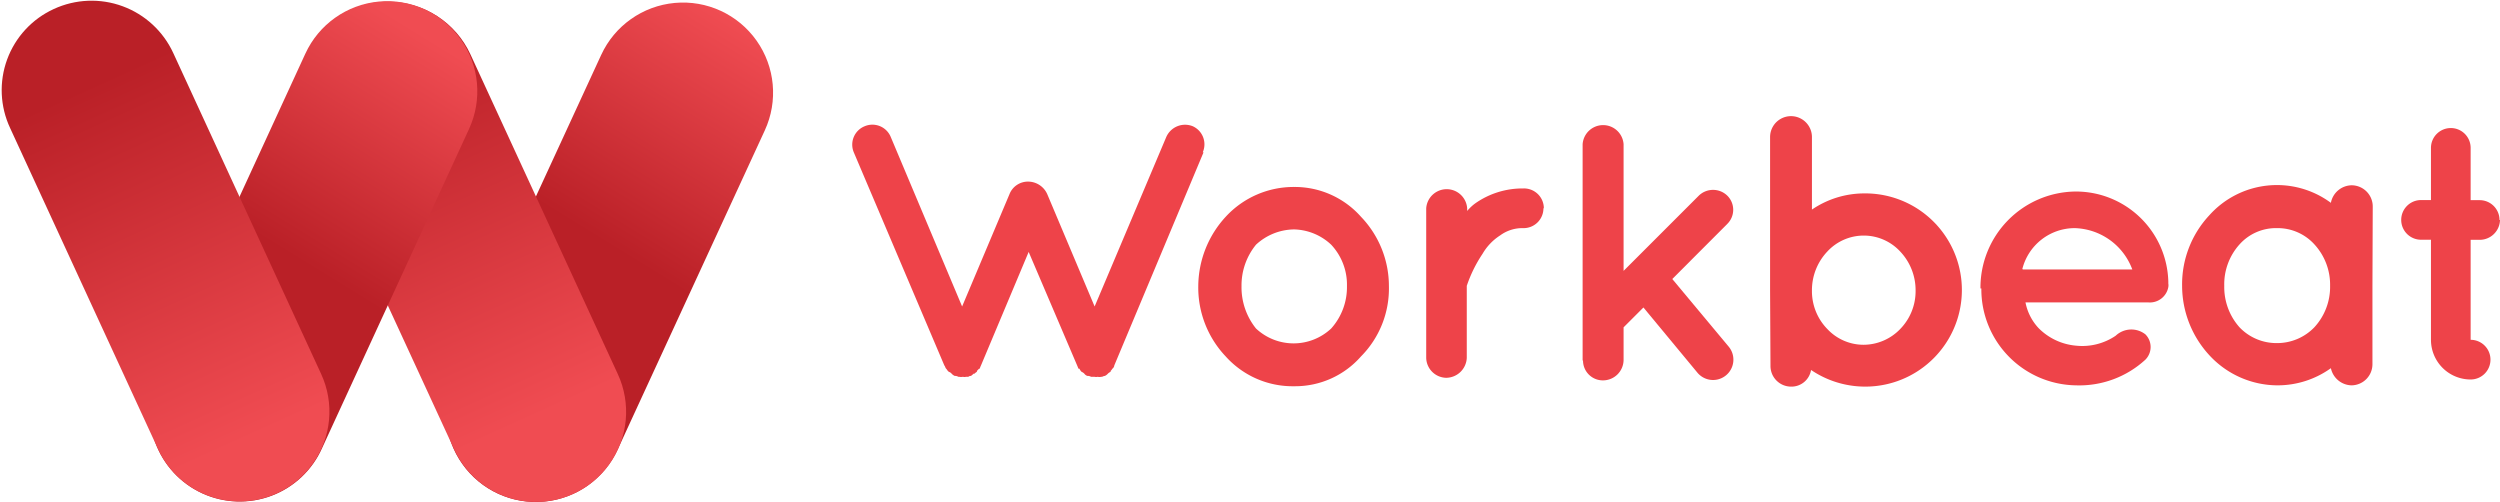 <svg id="Layer_1" data-name="Layer 1" xmlns="http://www.w3.org/2000/svg" xmlns:xlink="http://www.w3.org/1999/xlink" viewBox="0 0 252.05 50.64"><defs><style>.cls-1{fill:none;}.cls-2{opacity:0.5;}.cls-3{clip-path:url(#clip-path);}.cls-4{fill:#211e1e;}.cls-5{clip-path:url(#clip-path-2);}.cls-6{fill:url(#linear-gradient);}.cls-7{clip-path:url(#clip-path-3);}.cls-8{fill:url(#linear-gradient-2);}.cls-9{clip-path:url(#clip-path-4);}.cls-10{fill:url(#linear-gradient-3);}.cls-11{clip-path:url(#clip-path-5);}.cls-12{fill:url(#linear-gradient-4);}.cls-13{fill:#ee4349;}</style><clipPath id="clip-path"><circle class="cls-1" cx="77.95" cy="-117.93" r="77.95"/></clipPath><clipPath id="clip-path-2"><path class="cls-1" d="M60.61,5.54,45.77,37.73a9.08,9.08,0,0,0,16.5,7.6L77.11,13.14a9.08,9.08,0,0,0-16.5-7.6"/></clipPath><linearGradient id="linear-gradient" x1="-456.65" y1="424.25" x2="-455.62" y2="424.25" gradientTransform="matrix(30.35, -65.84, -70.6, -43.63, 43863.89, -11514.93)" gradientUnits="userSpaceOnUse"><stop offset="0" stop-color="#ba2027"/><stop offset="0.25" stop-color="#ba2027"/><stop offset="0.6" stop-color="#f04c52"/><stop offset="1" stop-color="#f04c52"/></linearGradient><clipPath id="clip-path-3"><path class="cls-1" d="M35.36,1a9.11,9.11,0,0,0-4.43,12.08L45.8,45.33a9.08,9.08,0,1,0,16.49-7.61L47.43,5.48A9.14,9.14,0,0,0,39.13.17,8.89,8.89,0,0,0,35.36,1"/></clipPath><linearGradient id="linear-gradient-2" x1="-457.04" y1="425.47" x2="-456.01" y2="425.47" gradientTransform="matrix(-34.15, -63.16, 79.64, -36.25, -49435.77, -13401.73)" gradientUnits="userSpaceOnUse"><stop offset="0" stop-color="#f04c52"/><stop offset="0.01" stop-color="#f04c52"/><stop offset="0.53" stop-color="#ba2027"/><stop offset="1" stop-color="#ba2027"/></linearGradient><clipPath id="clip-path-4"><path class="cls-1" d="M30.79,5.4,16,37.54a9.08,9.08,0,1,0,16.49,7.6L47.29,13a9.08,9.08,0,1,0-16.5-7.6"/></clipPath><linearGradient id="linear-gradient-3" x1="-456.66" y1="424.26" x2="-455.63" y2="424.26" gradientTransform="matrix(30.34, -65.84, -70.59, -43.62, 43830.67, -11514.31)" xlink:href="#linear-gradient"/><clipPath id="clip-path-5"><path class="cls-1" d="M5.42.91a9,9,0,0,0-4.4,12L15.94,45.29a9.05,9.05,0,1,0,16.44-7.58L17.47,5.35A9.07,9.07,0,0,0,5.42.91"/></clipPath><linearGradient id="linear-gradient-4" x1="-457.04" y1="425.46" x2="-456.01" y2="425.46" gradientTransform="matrix(-34.2, -63.35, 79.71, -36.29, -49515.87, -13470.63)" gradientUnits="userSpaceOnUse"><stop offset="0" stop-color="#f04c52"/><stop offset="0.53" stop-color="#ba2027"/><stop offset="1" stop-color="#ba2027"/></linearGradient></defs><g class="cls-2"><g class="cls-3"><path class="cls-4" d="M-99.59-16.73a9.4,9.4,0,0,1,5.5.42,57.26,57.26,0,0,1,11.8,5.55c2.21,1.32,4.39,2.69,6.68,3.84a10.46,10.46,0,0,0,9,.32,20.48,20.48,0,0,1,11.44-1c2,.36,4,.83,6,1.29a17.52,17.52,0,0,0,6.64.53,10.1,10.1,0,0,0,8.72-7.32,32.73,32.73,0,0,0,1.1-6.49c.23-2.3.11-4.64.35-6.94a18.8,18.8,0,0,1,1.12-4.68A7,7,0,0,1-25-36c2.38-.23,4.8-.16,7.2-.26,1.86-.07,3.73-.13,5.58-.29A15.89,15.89,0,0,0-1.18-42.55a16.73,16.73,0,0,0,3.79-6.84,8.92,8.92,0,0,0-1.27-7.22c-.21-.33-.43-.66-.67-1C-1.72-60.84-1.69-64.27,0-67.76a36.46,36.46,0,0,1,2.37-3.92C4.51-75,4.72-78.49,2.55-81.9A13,13,0,0,1,1-92.26a32.18,32.18,0,0,1,3.6-8.85,12.82,12.82,0,0,1,6-5.54A25.6,25.6,0,0,1,24.52-109c5.94.77,10.23,3.88,12.42,9.48a28.36,28.36,0,0,0,7.4,10.62q4.42,4.08,8.93,8.08c4.57,4,10,6.15,15.92,7.33a30.35,30.35,0,0,1,11.53,4.34C87-64.86,91.15-59.08,92.5-51.46a15.84,15.84,0,0,1-.47,7.3c-.27.93-.53,1.85-.81,2.77a16.41,16.41,0,0,0,1.86,13.93,8.26,8.26,0,0,1,.78,1.68,1.48,1.48,0,0,1-1,2.06,36.91,36.91,0,0,1-4.42,1.19C87.56-22.34,87-23,87-23.91a2.46,2.46,0,0,1,.07-.67,25.07,25.07,0,0,0,.08-10.7,126.09,126.09,0,0,0-2.7-14c-2.54-8.92-8.66-14.35-17.66-16.51-2.33-.56-4.74-.8-7.08-1.36a54.67,54.67,0,0,1-7.48-2.14c-4.49-1.78-8.49-.9-12.23,1.8a18.76,18.76,0,0,0-3,2.67q-5.09,5.52-10,11.15a42.05,42.05,0,0,0-8.45,14.5,24.81,24.81,0,0,1-4.08,7.87,10.76,10.76,0,0,1-5.33,3.76c-2.85.82-5.77,1.39-8.64,2.14-6.87,1.81-12,5.79-14.35,12.6C-15.41-8.5-16.54-4.07-17.73.32A20.26,20.26,0,0,0-18.13,8a26.33,26.33,0,0,1-5.41,19.2C-25.72,30.16-28,33-30.17,36A26,26,0,0,0-34.74,58a22.82,22.82,0,0,0,4,8.45,19.53,19.53,0,0,1,3.85,9.82,22.64,22.64,0,0,0,2.59,9.42,32.35,32.35,0,0,0,2,2.91c.3.4.73.72,1.24.33s.22-.8,0-1.2a20.2,20.2,0,0,1-2.91-10.93c0-2,0-3.9-.11-5.85a15.33,15.33,0,0,0-3.91-9.74c-5.23-5.74-5.16-12-2.23-18.7,1.52-3.46,3.95-6.32,6.24-9.26a79.53,79.53,0,0,0,7.66-11.09A17.67,17.67,0,0,0-14,10.19c-1.24-6.55.17-12.68,2.43-18.77,3-8.18,9-13.08,17-16a37.2,37.2,0,0,1,19.3-1.71,61.34,61.34,0,0,0,13.94.78c4.6-.32,8.56,1.18,11.35,5a32.72,32.72,0,0,1,2.31,4.14c1.25,2.41,2.51,4.82,3.68,7.27,3.31,7,2.92,13.9-.36,20.78-1.25,2.63-2.58,5.24-3.58,8a18.12,18.12,0,0,0-.66,10.29,12.7,12.7,0,0,0,2.41,5,19.23,19.23,0,0,1,3.77,8.52,21.92,21.92,0,0,0,3.33,8.3A19.3,19.3,0,0,1,63.94,60a24.23,24.23,0,0,0,4,10.82,13,13,0,0,0,2.88,2.81,3.72,3.72,0,0,0,4,.41,10.17,10.17,0,0,0,3-2.07c2.59-2.86,5.75-3.71,9.45-3.22,2.55.34,5.11.69,7.67.83a16.28,16.28,0,0,0,8.48-1.7c4.71-2.42,6.82-6.57,7.49-11.61a18.48,18.48,0,0,0-1.95-10.53A17,17,0,0,1,107.28,40,15,15,0,0,1,109,31.6a16.28,16.28,0,0,0,1.89-7.42,17.2,17.2,0,0,0-6-13.34A16.91,16.91,0,0,0,90.09,6.35c-3.1.51-6.2,1-9.28,1.63a12.89,12.89,0,0,0-7.87,4.49,15.91,15.91,0,0,0-2.88,6.09,37.68,37.68,0,0,0-1,12.38c.8,9.51,9.1,14.17,17.42,12.53a6.15,6.15,0,0,0,5-3.95,3.1,3.1,0,0,0,.13-.4c.17-.74.33-1.52-.38-2s-1.38-.1-1.94.34a12.18,12.18,0,0,1-6.24,2.64c-5.14.62-9.33-2.6-9.68-7.76a60.94,60.94,0,0,1,.26-8.21,38.09,38.09,0,0,1,.69-5.55,8.49,8.49,0,0,1,6.41-6.88,68.05,68.05,0,0,1,9.62-2A14.78,14.78,0,0,1,105,16.34c2.84,4.17,2.77,8.72.6,13.24-.53,1.1-1.18,2.13-1.67,3.25-1.68,3.89-1.19,7.74.37,11.54.63,1.54,1.43,3,2,4.58a12.51,12.51,0,0,1-.57,10.75c-2.15,4-5.74,5.64-10.11,5.71-1.91,0-3.83-.25-5.75-.4-1.1-.09-2.19-.23-3.29-.32a11.35,11.35,0,0,0-7.28,1.78c-.69.44-1.4.86-2.13,1.24-3.94,2.06-7.71.79-9.61-3.23a10.9,10.9,0,0,1-1.15-4.75,9.18,9.18,0,0,0-2.28-6.23A17.41,17.41,0,0,1,60,42.12a13.37,13.37,0,0,0-2.9-7.83,17.11,17.11,0,0,1-2.21-3.69,16.75,16.75,0,0,1-.16-12c1.26-3.74,2.9-7.36,4.39-11,.61-1.5,1.31-2.95,1.85-4.47A12.73,12.73,0,0,0,59.63-8.71c-1.51-2.29-3.11-4.52-4.52-6.87a17.43,17.43,0,0,1-1.75-4.12,12.61,12.61,0,0,0-4.26-6.66A11,11,0,0,0,38.89-28.5c-.57.15-1.14.34-1.72.46A1.65,1.65,0,0,1,35-29.81a2.92,2.92,0,0,1,0-.59c.6-3.11,1.06-6.25,1.82-9.32,2.27-9.19,9.65-13.92,18.41-13.93a17.56,17.56,0,0,1,8.05,1.77,13.87,13.87,0,0,1,6.78,7.31A30.05,30.05,0,0,1,72-27.27a10.81,10.81,0,0,1-4.36,7,6.28,6.28,0,0,0-1,.84,2,2,0,0,0-.32,2.7c.41.7.91,1.36,1.38,2a15.18,15.18,0,0,1,2.44,6.36c.34,2.14,1,2.58,3.11,2.27C80.83-7.2,88.41-8.18,96-9.4a17.38,17.38,0,0,1,14.19,3.57A116.15,116.15,0,0,0,125.82,4.1a44,44,0,0,1,8.93,6.42c4.55,4.32,5.84,9.52,4.19,15.5-.44,1.58-1,3.14-1.48,4.69a34.91,34.91,0,0,0-1.61,8c-.37,4.31-1,8.6-1.23,12.92-.27,4.62-.32,9.27-.33,13.9A14.72,14.72,0,0,0,136.43,73a44.7,44.7,0,0,1,4.72,13.29c.12.52.1,1.4.84,1.23s.28-.93.19-1.43c-.27-1.5-.66-3-.84-4.5a16.28,16.28,0,0,0-2.47-7.06c-.18-.29-.34-.59-.53-.87a14.85,14.85,0,0,1-2.54-9.07c.09-2.4-.16-4.81-.14-7.21a43.88,43.88,0,0,1,.36-5.49,8.17,8.17,0,0,1,1-2.85,2.68,2.68,0,0,1,4.39-.6,7.72,7.72,0,0,1,2.1,3.62c.3,1,.55,2,.85,2.94,1.34,4.35,4.41,6.91,8.64,8.25,1.29.42,2.6.77,3.88,1.2.66.23,1.31.57,1.2,1.43a1.56,1.56,0,0,1-1.5,1.39,13,13,0,0,1-2.85-.21,35.72,35.72,0,0,1-3.55-.8,2.48,2.48,0,0,1-.87-.6c-.71-.6-1.35-1.29-2.11-1.82a1.53,1.53,0,0,0-2-.14,1.59,1.59,0,0,0-.2,2c.65,1.28,1.39,2.52,2.08,3.79a107.47,107.47,0,0,0,8.79,13.28,15.94,15.94,0,0,1,3.08,7.71h-3.39a10.89,10.89,0,0,0-1.9-4.84Q149.11,78.36,144.5,71A30.75,30.75,0,0,0,142,67.78c-.37-.44-1-.8-1.49-.34a1.58,1.58,0,0,0-.31,1.42,19.33,19.33,0,0,0,1.93,4c1.38,2,3,3.75,4.52,5.6,1.3,1.57,2.72,3.08,2.49,5.36a7.93,7.93,0,0,0,2,5.84c.23.28.44.58.66.87h-4.07a11.59,11.59,0,0,1-2.11-7.6,8.11,8.11,0,0,0-.63-3.37,17.41,17.41,0,0,0-2.06-3.29,22.86,22.86,0,0,1-3.83-6.56c-.16-.51-.22-1-.41-1.55-.08-.2-.4-.31-.6-.46-.16.21-.43.41-.43.63a2.15,2.15,0,0,0,.26,1.05c1,2,2,4,3.21,5.87A14.88,14.88,0,0,1,144,83.63a12.17,12.17,0,0,0,1.5,5.69c.21.4.38.82.56,1.23h-5.26a55.74,55.74,0,0,0-2.35-6.88A72.25,72.25,0,0,0,133.88,76a19.46,19.46,0,0,1-3-11.54c.31-8.17.66-16.33.94-24.5A46.31,46.31,0,0,1,134,27.4a25.66,25.66,0,0,0,.7-2.71c1.23-5.94-.49-10.86-5.38-14.43a90.63,90.63,0,0,0-8.81-5.4,134.1,134.1,0,0,1-13.09-8.79,13.72,13.72,0,0,0-11-2.58c-3.93.68-7.89,1.17-11.83,1.75S76.67-3.67,72.75-2.94c-3.37.62-6.28,2.17-7.91,5.39-2.33,4.62-4.92,9.12-6.46,14.1a24.39,24.39,0,0,0-1.15,11.21A14.3,14.3,0,0,0,57.86,30a.76.76,0,0,0,.57.36c.12,0,.3-.29.37-.48a1.44,1.44,0,0,0,0-.59C58.49,21.06,61,13.61,65.38,6.71A14.65,14.65,0,0,1,73.64.27a26.13,26.13,0,0,1,3.78-.95C83.26-1.56,89.11-2.43,95-3.2a14.06,14.06,0,0,1,8.87,1.64,59.47,59.47,0,0,1,5.06,3.24,90.44,90.44,0,0,0,10.67,6.75,62.59,62.59,0,0,1,6.31,3.64c4.25,2.87,5.83,6.92,4.8,11.94a39,39,0,0,1-1.32,4.73c-1.55,4.54-2.64,9.13-2,14,.28,2,.61,4,.8,6.06a44.43,44.43,0,0,1-1,14.07,13.57,13.57,0,0,0,2.61,11.84c1.34,1.72,2.78,3.36,4,5.13,2.29,3.19,3.79,6.69,3.57,10.73h-3.9a11.57,11.57,0,0,0-3-11,52.86,52.86,0,0,0-4.72-4.37,9.39,9.39,0,0,1-3.23-8.92c.3-2,.71-4,1.2-6a33.54,33.54,0,0,0,.44-13.89c-.31-1.79-.67-3.57-.87-5.36a25.42,25.42,0,0,1,1.1-10.14,30,30,0,0,0,1.71-8.37,10.23,10.23,0,0,0-4.29-8.7c-.52-.39-1.12-.85-1.77-.36s-.25,1.15,0,1.71a28.44,28.44,0,0,1,.85,18.08,25.39,25.39,0,0,0-.41,13.23,35.91,35.91,0,0,1,.62,13.15c-.55,4.48-1.21,8.93-3.26,13a30.42,30.42,0,0,0-2.46,6.93c-.78,3.49-2.76,5.25-6.29,5.87a9.64,9.64,0,0,0-2.57.82,2.12,2.12,0,0,0-1,3.14c.19.38.4.74.6,1.11h-2.55a8.63,8.63,0,0,0-1.73-1.27c-1.89-.75-3.8-1.46-5.75-2a23,23,0,0,0-11.5-.52c-2.45.54-4.82,1.42-7.25,2.06a34.78,34.78,0,0,1-5.31,1.1,8.29,8.29,0,0,1-5.78-1.82c-1.88-1.38-3.6-1-4.73,1.06A10,10,0,0,0,61,90.55H59.63A7,7,0,0,1,60,89.1c.58-1.17,1.19-2.32,1.87-3.42A3.57,3.57,0,0,1,65,83.87a3.92,3.92,0,0,0,3.27-1.68,2.45,2.45,0,0,1,.58-.72c.44-.25,1-.64,1.39-.52a1.9,1.9,0,0,1,1,1.22,2.5,2.5,0,0,1-1,2.69,13.91,13.91,0,0,1-1.23.75c-.51.3-1.25.59-1,1.27.18.43.87.65,1.37.92a1.48,1.48,0,0,0,.67,0A4.07,4.07,0,0,0,74,82.57c-.3-1.2-.58-2.41-.85-3.61a1.13,1.13,0,0,0-1.43-1,12,12,0,0,0-2,.68c-1.25.51-2.47,1.13-3.75,1.55a7.42,7.42,0,0,0-4.07,3.15,22.1,22.1,0,0,0-1.43,2.78A8.19,8.19,0,0,1,58,89.34c-.46.35-.84.81-1.27,1.21h-3.9a4.16,4.16,0,0,1,2.25-3.11A5.2,5.2,0,0,0,58,83.67a5.32,5.32,0,0,1,1-2.31C60.91,79,63.1,77,66.46,77A3.08,3.08,0,0,0,68,76.62a1.17,1.17,0,0,0,.16-2.12,3,3,0,0,0-1.64-.41c-1.25,0-1.75-.27-2.17-1.46-.15-.45-.22-.93-.36-1.39-.48-1.63-.85-3.29-1.48-4.86a29.23,29.23,0,0,1-1.91-6.67,19.84,19.84,0,0,0-2.49-7.26A38,38,0,0,1,54,42.09a15.71,15.71,0,0,0-2.56-5.42c-1.71-2.34-3.24-4.78-3.62-7.75a18.64,18.64,0,0,1,1-9.68c1-2.43,2.24-4.76,3.43-7.11,2.45-4.87,3.6-10,2.25-15.36a50.36,50.36,0,0,0-6.81-15,8.77,8.77,0,0,0-6.24-4c-1.86-.28-3.76-.26-5.65-.36-2.31-.12-4.63-.13-6.94-.33-2.95-.26-5.89-.73-8.85-1A28.28,28.28,0,0,0,4-20.58,21.78,21.78,0,0,0-5.35-11c-3.53,7-5.59,14.39-4.27,22.37a15.51,15.51,0,0,1-2.85,11.82c-3.11,4.41-6.36,8.73-9.53,13.1-2.31,3.17-4.47,6.45-5.42,10.3a23.36,23.36,0,0,0-.52,5.28,5.2,5.2,0,0,0,.81,2.45c.6,1.06,1.69.92,2.21-.19a6.4,6.4,0,0,0,.33-1A63.43,63.43,0,0,1-14.21,32.06c1.86-2.56,3.9-5,5.85-7.5a14.42,14.42,0,0,0,3-12.42A34.94,34.94,0,0,1-4.6-5.06,22.32,22.32,0,0,1,14.6-21.67c6.62-.8,13.09.31,19.48,1.89a13.35,13.35,0,0,1,9.61,8.6c1.49,3.9,2.56,8,3.67,12a11,11,0,0,1-.3,5.95,20.09,20.09,0,0,1-3.82,6.85A96.38,96.38,0,0,1,29.57,27.26a27.94,27.94,0,0,1-12.52,6.11c-1,.22-2,.47-3,.71A21.08,21.08,0,0,0,1.25,42.8c-2,2.93-3.89,6-5.63,9.07a44.42,44.42,0,0,0-5,13.39A20.16,20.16,0,0,0-6.54,80.79,36.9,36.9,0,0,0,0,87.68c1,.89,1.87,1.91,2.8,2.87H-1.31c-.41-.42-.81-.86-1.24-1.26C-3.84,88.11-5.19,87-6.44,85.76a20.56,20.56,0,0,1-6.5-13.53,31.63,31.63,0,0,1,1.36-11.48A76.66,76.66,0,0,1-5,45.8,42.76,42.76,0,0,1,5.29,33,4.57,4.57,0,0,0,6,32.3a1.29,1.29,0,0,0-.85-2.24,2.47,2.47,0,0,0-1.4.21A13.13,13.13,0,0,0,1.18,31.8a23.41,23.41,0,0,0-5,6.16,125.41,125.41,0,0,0-9.75,20,32.59,32.59,0,0,0-1.85,15.44,17.38,17.38,0,0,0,2.25,6.71A30.88,30.88,0,0,0-6.67,87.7c1,.93,2,1.9,3,2.85H-7.25c-1.19-1-2.38-1.91-3.58-2.85a20,20,0,0,1-8-15.08,44.56,44.56,0,0,1,3.38-20.73c3.7-8.8,7.71-17.37,14.82-24.09,3.27-3.09,4.18-7,3.37-11.46A84.88,84.88,0,0,1,1.41,7.28,16.13,16.13,0,0,1,7-6.78a15.74,15.74,0,0,1,9-3.72C20-10.91,24-10.61,27.7-8.57A6.92,6.92,0,0,1,30.9.57a18,18,0,0,1-6.32,7.92,12.12,12.12,0,0,1-5.32,2.32A4,4,0,0,1,16,10a5.68,5.68,0,0,1-1-6.63,2.24,2.24,0,0,1,2-1.12,1.22,1.22,0,0,1,1.34,1.46c-.05.45-.14.89-.17,1.34A1.67,1.67,0,0,0,20,6.94a5.72,5.72,0,0,0,2-.61,11.83,11.83,0,0,0,5.48-6c1.43-3.48.1-6.15-3.52-7.23a19.6,19.6,0,0,0-6.46-.8c-7.7.32-12.89,5.6-13,13.29A35.65,35.65,0,0,0,6.16,16.34a7.31,7.31,0,0,0,6.63,5.47A16.9,16.9,0,0,0,22,20.15,41.73,41.73,0,0,0,37.93,7.22,16.49,16.49,0,0,0,41.46-5c-.71-5.87-3.65-10.12-9.39-12a40.23,40.23,0,0,0-6.44-1.43c-4.61-.74-9.22-1-13.8.39A19.9,19.9,0,0,0-.09-8.92c-.28.46-.78,1.09-.18,1.51s1-.31,1.37-.75A18.48,18.48,0,0,1,10-14.71a29.2,29.2,0,0,1,20.74.79A10.77,10.77,0,0,1,36.41-9a12,12,0,0,1-.09,11.8A29.61,29.61,0,0,1,23.81,15.09a17.85,17.85,0,0,1-7.17,2.2,6.87,6.87,0,0,1-7.59-4.93A21.46,21.46,0,0,1,7.91,4.5C8.06.62,9.86-2.28,13.57-3.69a16.37,16.37,0,0,1,9.2-.44,2.92,2.92,0,0,1,.56.21,1.88,1.88,0,0,1,1.26,2.07A1.85,1.85,0,0,1,22.74-.28a15.35,15.35,0,0,1-2.52-.24A24.25,24.25,0,0,0,16.87-1c-3,0-5.07,1.88-5.19,4.75a18.8,18.8,0,0,0,.52,5.29c.86,3.35,3.43,4.88,6.84,4.25a12,12,0,0,0,3.38-1.08c4.83-2.51,8.8-6,11.14-11S33.87-9,28.8-11.36a22.24,22.24,0,0,0-8-1.89c-6.47-.37-12.27,1.08-16.92,6C-.49-2.65-2.65,2.67-1.73,9.09c.23,1.66.38,3.32.64,5A14.06,14.06,0,0,1-4.52,25.88c-1.6,1.87-3.3,3.66-4.83,5.58a66.88,66.88,0,0,0-11,21.21,17.13,17.13,0,0,0-.58,7.54c.38,3.1.49,6.25.59,9.38.07,2.12-.16,4.24-.13,6.36a12.57,12.57,0,0,0,2.67,7.8,30.58,30.58,0,0,0,5.92,5.44c.55.41,1,.91,1.56,1.36h-3.56c-.18-.2-.34-.43-.54-.62-1.1-1.05-2.21-2.09-3.3-3.15-.43-.41-.77-.91-1.22-1.28-.21-.18-.74-.3-.87-.18a1.11,1.11,0,0,0-.29.94,7.55,7.55,0,0,0,.83,1.56c.59.92,1.21,1.82,1.82,2.73h-7c-.35-.43-.72-.86-1.06-1.3-.74-1-1.53-1.9-2.17-2.93a21.6,21.6,0,0,1-2.71-8.69,19.83,19.83,0,0,0-3.35-8.52,28.6,28.6,0,0,1-2-3.22c-4.63-9.24-4.14-18.47.24-27.6,1.7-3.55,4.36-6.47,6.85-9.47a35.2,35.2,0,0,0,8-20.76c0-.59.24-1.38-.56-1.6s-1,.52-1.3,1a25.66,25.66,0,0,0-3.41,8.82,24.79,24.79,0,0,1-4.05,9.26c-1.39,1.93-2.84,3.81-4.29,5.7a37.34,37.34,0,0,0-5.25,8.49,42.28,42.28,0,0,0-2.93,16,21.93,21.93,0,0,0,5.15,14.48,19,19,0,0,1,4.32,9.17,18.38,18.38,0,0,0,3.26,8.11c.79,1.06,1.7,2,2.55,3h-4.75c-.22-.29-.4-.61-.64-.88a23.71,23.71,0,0,1-5.83-11.61,20,20,0,0,0-3.44-8,20.35,20.35,0,0,1-3.82-10.48,63,63,0,0,1,0-8.8c.4-5.29,1.45-10.47,4.24-15.07a83.75,83.75,0,0,1,5.93-8.36c3-3.84,5.7-7.82,6.54-12.76A20.07,20.07,0,0,1-24.51,5.1,29.63,29.63,0,0,0-18.86-6.47c.59-2.24,1.1-4.51,1.68-6.75,1.3-5,3.95-9,8.88-11.12.33-.14.52-.63.78-.95-.38-.19-.78-.57-1.13-.53-4,.44-7.34,2-9.12,5.83a26.61,26.61,0,0,0-1.53,4.83c-.61,2.47-1,5-1.66,7.45A30.58,30.58,0,0,1-28,4.56a17.15,17.15,0,0,0-4.29,8.87,19.66,19.66,0,0,1-4.33,9.64c-1.23,1.48-2.44,3-3.74,4.4a27.87,27.87,0,0,0-7.42,17.45c-.21,3.19-.35,6.39-.33,9.58,0,4.13.32,8.25-.47,12.35a3.32,3.32,0,0,0,2.14,3.83l.83.42a8.8,8.8,0,0,1,4.78,6.43c.24,1.19.42,2.4.67,3.59a15.53,15.53,0,0,0,3.37,7c.68.79,1.35,1.6,2,2.39h-4.58a20.65,20.65,0,0,1-5.21-11.73,11.87,11.87,0,0,0-1.11-3.1c-.26-.61-.65-1.32-1.48-1.17s-.85,1-1,1.62a.44.44,0,0,0,0,.16,16.86,16.86,0,0,0,.66,6.12,18.9,18.9,0,0,0,4.56,7.17,10.66,10.66,0,0,1,.69.93H-47c-.44-.58-.93-1.13-1.32-1.74a40.83,40.83,0,0,1-2.46-4A17.56,17.56,0,0,1-52,75.2a42.69,42.69,0,0,0,.06-9,21.27,21.27,0,0,1-.2-3.47c.34-6.58.63-13.17,1.15-19.73a29.91,29.91,0,0,1,6.82-16.55c1.14-1.43,2.21-2.93,3.24-4.46a13.68,13.68,0,0,0,2.27-5.35,5,5,0,0,0-.39-3.3,2.24,2.24,0,0,0-3.75-.56,6.1,6.1,0,0,0-1.07,2.32,29.71,29.71,0,0,1-.87,3.61,39.45,39.45,0,0,1-3.19,6.16,31.1,31.1,0,0,0-5.39,16c-.14,3-.25,5.93-.51,8.89a42.52,42.52,0,0,1-.93,6.37,7.58,7.58,0,0,1-6,6.06,30.39,30.39,0,0,0-6.37,2.49c-2.07,1-4,2.36-6.27,2.94a2,2,0,0,0-1.54,2.19,3.82,3.82,0,0,1-1.9,3.31,8.18,8.18,0,0,1-2,1c-3.85,1.22-7.56,2.9-11.61,3.45a7.56,7.56,0,0,0-2.19.64,10.93,10.93,0,0,0-2.12,1.36,1,1,0,0,0-.2,1,1,1,0,0,0,.92.37,10.53,10.53,0,0,0,1.78-.75c.85-.38,1.67-.82,2.54-1.14.66-.23,1.5-.28,1.83.41a2.44,2.44,0,0,1,0,1.82,8.17,8.17,0,0,1-4,4.2c-2.7,1.37-4.81,1.09-7.11-.9-.19-.16-.41-.28-.61-.43V75.79a38.58,38.58,0,0,1,12-5.73c2.26-.65,4.53-1.25,6.78-1.92A8.57,8.57,0,0,0-76.13,65a5.6,5.6,0,0,1,3.56-2.14,1.63,1.63,0,0,1,2,.92c.43.84.74.92,1.52.41q2.28-1.5,4.51-3A18.26,18.26,0,0,0-56.75,49,67.7,67.7,0,0,0-55.9,33.4a38.76,38.76,0,0,0-1.58-10.54,13.8,13.8,0,0,0-5-7.11,34.82,34.82,0,0,0-13.3-5.53,12.57,12.57,0,0,0-5.39.06,20.89,20.89,0,0,0-7.2,3.51c-2.08,1.4-4,3.05-6.48,3.81-1.56.48-3.17.77-4.76,1.15V15.87a26,26,0,0,0,3.2-.7,32.56,32.56,0,0,0,7.66-4.33c5.1-3.56,10.6-4.74,16.66-2.91a71.45,71.45,0,0,1,13.45,5.13c4.06,2.2,6.34,5.45,6,10.24a2.81,2.81,0,0,0,.11,1.08c.21.64.72.73,1.15.22a2.91,2.91,0,0,0,.6-1,32.93,32.93,0,0,0,1.19-4.92,7.4,7.4,0,0,0-4.2-7.77,42.1,42.1,0,0,0-5.17-2.33c-2.91-1.1-5.82-2.37-9-2.5a40.8,40.8,0,0,1-9.33-1.62c-3.37-.94-6.1,0-8.54,2.5a21,21,0,0,1-13.84,6.2V10.09c1.16-.15,2.33-.26,3.48-.49a1.11,1.11,0,0,0,.71-.81,1.41,1.41,0,0,0-.66-1c-1.15-.7-2.35-1.33-3.53-2V2.46c1.15.53,2.28,1.12,3.45,1.59a5.84,5.84,0,0,0,5.3-.39,1.28,1.28,0,0,0,.56-1c0-.25-.49-.64-.8-.69a20.13,20.13,0,0,1-5.76-2.2c-.87-.43-1.83-.7-2.75-1v-3.9a7.17,7.17,0,0,1,7,.28,1.85,1.85,0,0,0,.39.15c.76.18,1.21-.26,1.07-1-.17-1,0-1.47,1-1.71a8.08,8.08,0,0,1,3.23-.27,17.58,17.58,0,0,1,4.05,1.42c1.52.68,2.92,1.63,4.45,2.27a25.42,25.42,0,0,0,4.36,1.3A4.51,4.51,0,0,0-72-3c.31-.09.52-.55.78-.85l-1-.65a.24.24,0,0,0-.17,0,12.51,12.51,0,0,1-6.1-1.82C-79.68-7-80.86-7.7-82-8.4A10.76,10.76,0,0,0-92-9.13c-2.47,1-5.08,1.51-7.63,2.25V-9.94c2.49-.81,5-1.6,7.47-2.44.3-.1.52-.44.78-.67-.24-.25-.43-.66-.71-.74-2.5-.7-5-1.05-7.54-.05Zm56,18.31,0-.26A13.49,13.49,0,0,0-31.68-4.47,25.65,25.65,0,0,0-26.94-17a32.34,32.34,0,0,1,1.38-6.79A11.6,11.6,0,0,1-15.68-32c1.65-.24,3.32-.42,5-.52,3.89-.24,7.57-1.07,10.63-3.68A27,27,0,0,0,7.24-46c2.17-4.9,2.34-9.76-.25-14.62a10.87,10.87,0,0,1-.79-7.85,16.06,16.06,0,0,1,3.07-5.91c2.2-2.95,2.79-6,1-9.43-2.54-4.82-.87-12.92,3.65-16.81a11.88,11.88,0,0,1,13-1.68,9.42,9.42,0,0,1,4.82,6.55,10.79,10.79,0,0,0,2.7,5c1.91,2,4,3.78,5.92,5.71a45.74,45.74,0,0,1,4.12,4.36c1.37,1.75.78,3.36-1.28,4.16-1.18.46-2.37.92-3.57,1.37A24.75,24.75,0,0,0,28.43-67c-2.33,3-4.61,6-6.93,9a35.67,35.67,0,0,0-5.44,9.54c-.71,1.94-1.52,3.84-2.36,5.73a38.11,38.11,0,0,1-7.24,11.1C6-31.2,5.38-30.61,6-29.91s1.24.27,1.77-.09a19.3,19.3,0,0,0,2.72-2,19.72,19.72,0,0,0,4.67-7.79,50.62,50.62,0,0,1,9.38-16.31c2.87-3.31,5.63-6.72,8.48-10a25,25,0,0,1,6.49-5.54c4.58-2.67,9.2-3.4,14.06-.61A26.08,26.08,0,0,0,63-69.5c6.19.9,12.06,2.57,16.81,7A26.18,26.18,0,0,1,87-52.26a31.48,31.48,0,0,1,1.43,7.39c0,.33.42.63.64.95.2-.31.56-.62.58-.94a21.12,21.12,0,0,0,.08-4.56c-1.45-8.64-6-15.07-13.95-18.93a42.2,42.2,0,0,0-9.91-2.89,32,32,0,0,1-15-7.32c-3.65-3.25-7.16-6.66-10.69-10a22.3,22.3,0,0,1-6-9.2,12.9,12.9,0,0,0-.56-1.33,11.51,11.51,0,0,0-9-7,19.69,19.69,0,0,0-10.8,1.4A12.22,12.22,0,0,0,7.45-99,25.89,25.89,0,0,0,4.7-91a11.34,11.34,0,0,0,1.43,8,9.79,9.79,0,0,1,.23,10.11c-.39.75-.85,1.47-1.27,2.21-.68,1.2-1.43,2.38-2,3.63a7.53,7.53,0,0,0,.46,7.39c.43.7.87,1.39,1.29,2.09a10,10,0,0,1,1.34,6.86C5.41-46.1,2.94-42.49-.25-39.26a16.42,16.42,0,0,1-11.6,5c-1.78,0-3.56.1-5.34.2-5.72.34-9.62,3.3-11.19,8.77A33,33,0,0,0-29.26-19a26.44,26.44,0,0,1-2,8.56c-2.13,4.9-5.75,7.86-11.2,8.19a20.3,20.3,0,0,1-5-.37c-2.83-.56-5.59-1.44-8.41-2A14,14,0,0,0-68.06-1.95C-71.4.7-74.89.87-78.62-.92c-1-.47-1.95-.91-2.95-1.29-2-.76-3.45-.12-4.37,1.82a21.45,21.45,0,0,1-1.57,2.81,7,7,0,0,1-4.74,3.15,4.23,4.23,0,0,0-1.21.36.9.9,0,0,0-.49.6.91.91,0,0,0,.44.71,4.07,4.07,0,0,0,1.72.2C-89.14,7-87.56,5.21-86.4,3-84.61-.52-83-1-79.51.85a28.88,28.88,0,0,0,7.8,3.25,3,3,0,0,0,3.63-1.5,8.4,8.4,0,0,1,6.24-4.1,13.1,13.1,0,0,1,4.05,0C-55.32-1-52.9-.31-50.44.22-48.16.73-45.85,1.13-43.56,1.58ZM61.9,29.29a17.81,17.81,0,0,0,4.82,13c1.28,1.4,2.57,2.79,4,4.07a37.32,37.32,0,0,0,17.53,9.52,13.23,13.23,0,0,0,6.13.2,3.06,3.06,0,0,0,2.1-1.58A1.6,1.6,0,0,0,95.12,52a6.2,6.2,0,0,0-1.76.18c-1.21.27-2.4.67-3.63.87A13.06,13.06,0,0,1,77,48.45,46.08,46.08,0,0,0,71.73,43a16.42,16.42,0,0,1-6.18-11.93,39.6,39.6,0,0,1,1.87-15,15.61,15.61,0,0,1,5.92-8.27,16.82,16.82,0,0,1,6.49-2.61c3.64-.69,7.29-1.37,11-1.83,9-1.15,15.77,2.82,20.6,10.06,4,6,4.45,12.54,1.51,19.18a15.26,15.26,0,0,0-.49,11.89c.22.61.39,1.23.62,1.85a21.38,21.38,0,0,1,1,12.1c-2.11,9.67-8.66,15.14-18.77,15.11a76.93,76.93,0,0,1-8.26-.8,9.83,9.83,0,0,0-7.09,1.7c-1.34,1-2.72,1.91-4.12,2.82a2.26,2.26,0,0,0-1.22,2.48c.13.62.35,1.47.8,1.72.71.39,1.05-.52,1.44-1a10,10,0,0,1,9-3.92,36.09,36.09,0,0,1,6,1.28c4.78,1.38,8.86.21,12.44-3.12a7.94,7.94,0,0,1,1.58-1.27,2.19,2.19,0,0,1,1.55-.23c.26.08.38.82.42,1.28.07.82.5,1.25,1.28,1a3.9,3.9,0,0,0,1.62-.86,18,18,0,0,0,2.78-3.28c2.83-4.84,4-10.18,4.36-15.72a34.08,34.08,0,0,0-1.37-10.9,17.31,17.31,0,0,1,.55-10.67,25.81,25.81,0,0,0,.49-16c-1-3.75-2.58-7.26-5.58-9.81A100.53,100.53,0,0,0,103.4,1.8,11.89,11.89,0,0,0,94.91-.26c-6.1.85-12.2,1.72-18.26,2.82a13.53,13.53,0,0,0-9.52,6.92A38.58,38.58,0,0,0,61.9,29.29ZM12-53.89l.23,0c-.37,1.9-.58,3.86-1.13,5.71a32.4,32.4,0,0,1-8,13,14,14,0,0,1-6.61,4.3,50.41,50.41,0,0,1-5.33,1c-2.1.28-4.23.34-6.32.7a9.5,9.5,0,0,0-7.4,6.06,27.18,27.18,0,0,0-1.63,7.26A29.15,29.15,0,0,1-28.4-3.73c-3.8,5.94-9.18,8.86-16.24,8.28a55.24,55.24,0,0,1-7.14-1.4C-54,2.66-56.17,2-58.38,1.56a4.65,4.65,0,0,0-2,0,1.48,1.48,0,0,0-.95.92,1.38,1.38,0,0,0,.5,1.13,6.4,6.4,0,0,0,1.84,1c2.86,1.06,5.72,2.14,8.63,3.07a20.9,20.9,0,0,0,5,1.12A18.4,18.4,0,0,0-30.45,3a30,30,0,0,0,7.9-16,49.27,49.27,0,0,1,1.78-7.66,9.13,9.13,0,0,1,8.15-6.36c1.8-.18,3.61-.29,5.41-.47A16.84,16.84,0,0,0,4.05-33a41,41,0,0,0,8.42-14.5,39.16,39.16,0,0,1,6.08-11.87,53.43,53.43,0,0,0,3.84-5.57,29.56,29.56,0,0,1,14.4-12.52,26.28,26.28,0,0,0,2.48-1.1c1.19-.65,1.36-1.48.47-2.47S37.84-83,36.86-83.9s-2.23-2-3.34-3a18.18,18.18,0,0,1-5.23-8.75,6.29,6.29,0,0,0-7.3-4.54,8.44,8.44,0,0,0-6.93,5.08A12.67,12.67,0,0,0,14-83.9a8.11,8.11,0,0,1-.61,8.38c-.67,1-1.42,2-2.1,3.08-2.3,3.52-2.88,7.2-.93,11.08A16.23,16.23,0,0,1,12-53.89Zm65,80,.23,0c0,1.8-.12,3.62,0,5.42A3.53,3.53,0,0,0,80.59,35,10.79,10.79,0,0,0,84,34.93a18.32,18.32,0,0,0,11.43-7.35A9.84,9.84,0,0,0,97.08,24,4.22,4.22,0,0,0,93,18.78a5.08,5.08,0,0,0-5.09,2.71,6,6,0,0,1-.82,1.37,1.63,1.63,0,0,1-1.22.48c-.3-.06-.66-.65-.67-1a5.4,5.4,0,0,1,.29-2c1.75-5.26,9.3-5.91,12.58-2.8a7.67,7.67,0,0,1,1.51,9,16.32,16.32,0,0,1-2.28,3.34,8.26,8.26,0,0,0-2.24,6.61,9.64,9.64,0,0,1,.07,1.61A8.25,8.25,0,0,1,91,45.25a13.29,13.29,0,0,1-6.42,1.66,16.41,16.41,0,0,0-2.11,0c-.42.07-1,.38-1.1.7a1.44,1.44,0,0,0,.57,1.16,6.29,6.29,0,0,0,1.91.89,12.1,12.1,0,0,0,9-1.15c4.17-2.07,6.34-5.41,6-10.19,0-.45,0-.9-.05-1.36a9.23,9.23,0,0,1,1.71-5.75l1.25-1.81a10.66,10.66,0,0,0,1.91-7.56c-.71-5.84-6.93-9.77-11.89-9.34a8.85,8.85,0,0,0-6.84,3.58,11.74,11.74,0,0,0-2.28,6.21,9.08,9.08,0,0,0,.18,2.44,2.58,2.58,0,0,0,3,2,5.36,5.36,0,0,0,3.33-1.71c.77-.82,1.44-1.74,2.17-2.61s1.45-1.09,2.12-.68.79,1.19.36,2.21a2.86,2.86,0,0,1-.36.67A28.65,28.65,0,0,1,91,27.63a9.74,9.74,0,0,1-7,2.88,4.15,4.15,0,0,1-4.06-2.81,7.41,7.41,0,0,1-.6-3.05,43.76,43.76,0,0,1,.94-6,25.72,25.72,0,0,1,1.23-3.06,1.06,1.06,0,0,0-.15-1c-.2-.15-.69,0-1,.11a2.86,2.86,0,0,0-.77.78,8.9,8.9,0,0,0-1.92,4.29C77.32,21.91,77.22,24,77,26.13ZM69.31-33.06c-.34-2.35-.55-4.72-1.06-7-.77-3.53-2.39-6.64-5.57-8.6-4.79-3-9.76-2.77-14.63-.25-4,2.06-6.27,5.57-7.47,9.77a31.47,31.47,0,0,0-.81,5.43,1.7,1.7,0,0,0,.77,1.24c.56.32,1.12-.09,1.42-.59a7.38,7.38,0,0,0,.75-1.79c.3-1.17.47-2.38.77-3.56a12.86,12.86,0,0,1,13.14-9.51,9.12,9.12,0,0,1,8.45,6.72,32.53,32.53,0,0,1,.76,5.6c.1,1.21,0,2.43,0,3.65a8.49,8.49,0,0,1-6.74,8.78c-2.21.53-2.61,1.47-1.88,3.63a17.69,17.69,0,0,0,3.59,5.8,16.54,16.54,0,0,1,3.91,7.33A7,7,0,0,0,65.12-5c.15.32.54.76.77.73s.64-.43.89-.73a.89.89,0,0,0,.12-.65,31.79,31.79,0,0,0-.69-4.49c-.7-2.43-2.37-4.28-4.1-6.05a9.34,9.34,0,0,1-1.61-2,1.73,1.73,0,0,1,.87-2.49,14.46,14.46,0,0,1,1.71-.74,8.56,8.56,0,0,0,4.35-3.74A15.78,15.78,0,0,0,69.31-33.06Zm-6.9-4.43c-.09-.71-.14-1.44-.29-2.16a6.54,6.54,0,0,0-8-5.23,9.51,9.51,0,0,0-7.6,8.4,6.23,6.23,0,0,0,2,5.53,45.8,45.8,0,0,0,3.65,3A9,9,0,0,0,56.63-26a5.8,5.8,0,0,0,4.93-1.5c.51-.5,1-1.13.63-1.86s-1.16-.4-1.77-.24a8.62,8.62,0,0,1-7.75-1.66,6.22,6.22,0,0,1-2.73-5.45,5,5,0,0,1,4-4.82,2,2,0,0,1,2.08.64,1.85,1.85,0,0,1,.11,2.15c-.11.22-.26.43-.36.67A3.17,3.17,0,0,0,56-34.57a3.68,3.68,0,0,0,3.71,1.38,3.1,3.1,0,0,0,2.48-2.59A13.06,13.06,0,0,0,62.41-37.49ZM93.57,62.18c.88-.07,1.64-.09,2.4-.19,2.71-.37,5-1.46,6.36-4,1.59-3,1.31-6.06-.06-9.07a3.23,3.23,0,0,0-.78-1,1.08,1.08,0,0,0-1.71.07,3.19,3.19,0,0,0-.5,1.7,7,7,0,0,0,.47,1.8c1.24,4.2-1.17,7.67-5.56,7.8a27.71,27.71,0,0,1-5.13-.45,9.62,9.62,0,0,0-4.37.09c-1,.29-2,.51-2.92.88a11.57,11.57,0,0,1-7.66.14c-.92-.28-1.81-.64-2.74-.89a1.37,1.37,0,0,0-1.87,1.35A4.43,4.43,0,0,0,75,64.89a10.09,10.09,0,0,0,2.59-1.23,14.87,14.87,0,0,1,10.31-2.21C89.8,61.71,91.74,61.94,93.57,62.18ZM13.34,29.86a23.33,23.33,0,0,0,11.41-3.63A68.49,68.49,0,0,0,42,10.32a14.35,14.35,0,0,0,2.89-6.53c.08-.54.21-1.25-.52-1.42s-.73.55-1,1a57,57,0,0,1-3.11,5.71,43.57,43.57,0,0,1-8.53,8.68c-5.61,4.6-11.78,7.79-19.25,7.8a4.47,4.47,0,0,0-1.63.39,1.77,1.77,0,0,0,0,3.46A20.84,20.84,0,0,0,13.34,29.86ZM98.82,85.33a9.53,9.53,0,0,0,4.83-1.25,21.45,21.45,0,0,1,5.67-2.4,4.27,4.27,0,0,0,1.83-1.13,1.23,1.23,0,0,0-.8-2.17,6.23,6.23,0,0,0-1.43.05,18.6,18.6,0,0,0-6.14,2.12,13.71,13.71,0,0,1-10,1L88.4,80.38c-4.7-1.31-8.08.59-10.84,4.44a2.62,2.62,0,0,0-.48,1.08,1.07,1.07,0,0,0,.23.89,1.1,1.1,0,0,0,.91,0,4.12,4.12,0,0,0,.93-.58,13,13,0,0,1,5.07-2.06,25.17,25.17,0,0,1,9.59.37C95.47,84.84,97.15,85.07,98.82,85.33ZM79.05,58a5.12,5.12,0,0,0,1.13-.19c.3-.12.71-.41.74-.67s-.32-.6-.6-.78a6.3,6.3,0,0,0-1.25-.51,29.63,29.63,0,0,1-12-8.17c-.75-.85-1.33-1.83-2.06-2.69-.22-.27-.69-.33-1.05-.49a4.17,4.17,0,0,0-.35,1.18A3.75,3.75,0,0,0,64,46.92a17,17,0,0,0,5.87,7.51A17.75,17.75,0,0,0,79.05,58ZM-94.71,83.64a5,5,0,0,0,3.38-1.46c.21-.2.21-.62.31-.94a4.46,4.46,0,0,0-.9.16,18.26,18.26,0,0,1-2.19.84,2,2,0,0,1-2.22-.91A1.92,1.92,0,0,1-96.21,79a7.57,7.57,0,0,1,2.26-2,26.08,26.08,0,0,1,4.83-1.83c3.09-.8,6.23-1.41,9.34-2.14a7.79,7.79,0,0,0,1.94-.8,1,1,0,0,0,.35-.84,1,1,0,0,0-.73-.57,2.7,2.7,0,0,0-1.15.14c-.69.18-1.36.41-2,.6-3.24.91-6.5,1.73-9.71,2.73a14.56,14.56,0,0,0-6.33,3.5,3.3,3.3,0,0,0-.88,3.73A3.8,3.8,0,0,0-94.71,83.64Zm233.2-28.13-.09,0c.22,1.45.37,2.92.69,4.34a9.16,9.16,0,0,0,1,2.48,1.26,1.26,0,0,0,1.11.47c.32-.09.58-.6.73-1a2.13,2.13,0,0,0,0-1c-.2-1.31-.4-2.62-.63-3.93-.19-1.11-.38-2.23-.63-3.33-.14-.59-.25-1.37-1-1.36s-.91.83-1,1.45A16.28,16.28,0,0,0,138.49,55.51ZM-90.42-1.18a6.43,6.43,0,0,0,4.58-1.88,3.74,3.74,0,0,0,.63-1.15c-.45-.23-.92-.69-1.33-.64a5.11,5.11,0,0,0-1.94.76,5.16,5.16,0,0,1-5.1.3,10.58,10.58,0,0,0-1.91-.68c-.23-.06-.74.13-.77.28a1,1,0,0,0,.29.85A12,12,0,0,0-90.42-1.18Zm7.77,4.27c.76,0,1.47-.51,1.48-1a1.21,1.21,0,0,0-1.16-1,1.4,1.4,0,0,0-1.28,1.15C-83.6,2.89-83.12,3-82.65,3.09Z"/><path class="cls-4" d="M248.05-9.77a29.31,29.31,0,0,0-2.65-1.66c-2.65-1.32-5.3-2.68-8-3.8a61.6,61.6,0,0,1-12.23-6.58c-.74-.52-1.5-1-2.28-1.46a8.44,8.44,0,0,0-7.43-.75c-1,.33-1.93.66-2.85,1.08a19,19,0,0,1-13,1.12,36.61,36.61,0,0,1-11.69-5.09c-5-3.45-7-8.56-5.3-14.42a42.74,42.74,0,0,1,2.84-6.61c1.37-2.83,2.88-5.57,3.51-8.7a15.1,15.1,0,0,0-3.86-13.91,92.16,92.16,0,0,0-16.78-14.51c-4.64-3-9.65-4.15-15.13-2.46a75.29,75.29,0,0,0-18.29,8.19,4.08,4.08,0,0,0-1.15,1,1.2,1.2,0,0,0-.22,1,1.37,1.37,0,0,0,1,.5,4.64,4.64,0,0,0,1.59-.52c2.67-1.32,5.29-2.72,8-4a30.14,30.14,0,0,1,10.21-3,23.76,23.76,0,0,1,12.57,2.58,46,46,0,0,1,15.46,12.08c4.26,5.15,4.9,10.95,2.8,17.17-1.2,3.53-3.18,6.68-4.93,10-1.31,2.44-2.67,4.86-3.88,7.35-1.69,3.46-1.82,7,.39,10.25a18.74,18.74,0,0,0,3.54,3.85c2.12,1.77,4.43,3.31,6.63,5,3,2.27,4.91,5.14,5.05,9a9.16,9.16,0,0,1-.11,2,39.63,39.63,0,0,0-.54,7.77c0,4.59-1.79,8.35-5.82,10.74a14.49,14.49,0,0,1-10.89,1.71c-2.1-.49-4.09-1.45-6.16-2.13a31.42,31.42,0,0,0-4.95-1.45c-7-1.09-10.23-6.28-10.83-12.24A27.2,27.2,0,0,1,154.18-13c.36-1,.64-2,.92-3a6.57,6.57,0,0,0-.94-5.59c-.32-.5-.66-1-1-1.49a6.51,6.51,0,0,1,0-7.65c1.22-1.8,2.61-3.48,3.95-5.2a39.94,39.94,0,0,0,8-17.33,25.52,25.52,0,0,0,.43-3.36c.26-4.65-1.86-7.91-6-9.94a12.72,12.72,0,0,0-9.74-.87,43.66,43.66,0,0,0-14.5,7.77,10.79,10.79,0,0,0-3.66,6.07,15.64,15.64,0,0,1-1.16,3.17,7,7,0,0,0,2.17,9.11,12.54,12.54,0,0,0,8.66,2.9c4.35-.27,7.46-2.63,9.54-6.33a28.22,28.22,0,0,0,2-4.86,4.47,4.47,0,0,0,0-2.24,1.15,1.15,0,0,0-2.07-.57A11.69,11.69,0,0,0,149.33-50c-.72,1.37-1.28,2.84-2.09,4.15a6.66,6.66,0,0,1-6.48,3.26,7.21,7.21,0,0,1-6.9-8.85,10.91,10.91,0,0,1,4.37-6.94,33.68,33.68,0,0,1,10.15-5.37,11.36,11.36,0,0,1,11.34,2,7.41,7.41,0,0,1,2.74,5.36,20.69,20.69,0,0,1-1.62,9,35.78,35.78,0,0,1-9.67,14.36c-.92.83-1.85,1.66-2.7,2.56a4.42,4.42,0,0,0-.36,6.28c.68.9,1.39,1.78,2.08,2.68,2.18,2.83,2.1,6,1.27,9.22a50.91,50.91,0,0,0-1.68,7.42,25.63,25.63,0,0,0,2,12.37c1.78,4.24,5.19,6.44,9.78,6.72a16.49,16.49,0,0,1,5.83,1.39,19,19,0,0,1,7.38,6.11c2.68,3.64,5.26,7.36,7.81,11.1a26.15,26.15,0,0,1,3.84,9.19,99.44,99.44,0,0,1,2.1,14.68c.62,10-3.72,17.22-12.28,22.08-2.13,1.21-4.41,2.18-6.58,3.34a40.53,40.53,0,0,0-4.1,2.55c-2.41,1.7-4.2,2.19-6.66-1.27a5.88,5.88,0,0,1-.88-2,2.42,2.42,0,0,0-1.26-1.58,12.13,12.13,0,0,1-6.06-9.13,4.66,4.66,0,0,1,0-1.18c.14-1.31.94-1.91,2.17-1.48A10.82,10.82,0,0,0,162.1,67a24.78,24.78,0,0,0,7.38-5.89,13.32,13.32,0,0,0,2.73-6.66,18.93,18.93,0,0,1,1.34-5,12.28,12.28,0,0,0,.26-10,55.24,55.24,0,0,0-3.4-6.63,44.43,44.43,0,0,0-6.44-9,3.67,3.67,0,0,1-.83-1.36c-.36-1.07.42-1.91,1.46-1.49a6.72,6.72,0,0,1,2.54,1.61,48.42,48.42,0,0,1,4.53,5.78c1.77,2.73,3.34,5.59,4.87,8.46a18.22,18.22,0,0,1,1.42,4,12.1,12.1,0,0,1-1,8.83,12.77,12.77,0,0,0-1.48,5.09,15.54,15.54,0,0,1-6,11.31,62.18,62.18,0,0,1-6.6,4.6,9.16,9.16,0,0,1-5.59,1.4c-.68,0-1.4-.08-1.81.64a1.93,1.93,0,0,0,.28,2.07,3.86,3.86,0,0,0,6,1.22,10.32,10.32,0,0,0,2-2.16,24.8,24.8,0,0,1,6.8-6.55,42.44,42.44,0,0,0,5.42-4.32,9.08,9.08,0,0,0,2.77-6A13.21,13.21,0,0,1,181,50.41c1.61-2.39,1.71-5.1,1.25-7.85a19.44,19.44,0,0,0-2.56-7.33c-2.71-4.27-5.5-8.51-8.48-12.59a13,13,0,0,0-10.68-5.39,13.86,13.86,0,0,1-11.15-5.86,27,27,0,0,0-6.14-5.69,80.88,80.88,0,0,1-10.15-8.2,54.19,54.19,0,0,0-12.83-8.81,49.68,49.68,0,0,1-19.35-17.85A18.88,18.88,0,0,1,99.11-47a23.69,23.69,0,0,0,1.64-12.88,32,32,0,0,0-4.07-11.53,6,6,0,0,0-.92-1.21,1.39,1.39,0,0,0-2.44.68,4.56,4.56,0,0,0,.11,2.32c.66,1.92,1.46,3.79,2.26,5.66a25.85,25.85,0,0,1,2,15c-.33,1.8-.86,3.58-1.34,5.35a18.18,18.18,0,0,0,1,12.43A33.1,33.1,0,0,0,104.27-21a3.34,3.34,0,0,1,.57.73c.55,1,.06,2-1.06,1.83-2.8-.32-5.53.19-8.29.41a65.66,65.66,0,0,0-15,3.19c-.48.16-1.2.31-1,1s.87.52,1.38.46c4.94-.62,9.87-1.27,14.81-1.9,1.63-.21,3.25-.43,4.89-.58A16.18,16.18,0,0,1,111-13.25c7,4.5,14.08,8.88,20.57,14.1q5.82,4.67,11.53,9.49c4.22,3.57,5.36,8.19,4.38,13.49-.54,2.92-1.85,5.56-2.94,8.3-.89,2.25-1.63,4.57-2.43,6.86a22,22,0,0,1-1,2.8c-.21.43-.87,1-1.21.9a1.74,1.74,0,0,1-1.11-1.16,14.92,14.92,0,0,1,.63-7.78c.63-1.87,1.49-3.67,2.18-5.52a40.15,40.15,0,0,0,1.33-4.11c1.3-5.23,0-9.67-4.13-13.22A185.66,185.66,0,0,0,118.67-4.38c-2.54-1.64-5-3.35-7.51-5.1a17.69,17.69,0,0,0-13.73-3.18c-6.61,1.11-13.26,2-19.9,2.93-.84.12-1.66.32-2.5.47-1.41.25-2.21-.5-1.94-1.92a7.19,7.19,0,0,1,2.75-4.26,16,16,0,0,1,5.91-2.88A81.51,81.51,0,0,1,96.92-21.1a5.05,5.05,0,0,0,.68-.07c1.05-.23,1.41-.86.88-1.8s-1.22-1.83-1.82-2.75c-2.28-3.49-4-7.18-4-11.45a25.69,25.69,0,0,1,1.32-7.92,21.31,21.31,0,0,0-.65-14.7,36,36,0,0,0-2.49-4.82c-1.2-2-2.55-3.94-3.81-5.92a8.36,8.36,0,0,0-4.68-3.6,40.45,40.45,0,0,0-4.12-1c-3.11-.61-6.24-1.1-9.34-1.77A37,37,0,0,1,54.18-84,74.51,74.51,0,0,1,42.26-95a39.88,39.88,0,0,1-6-9.7,23.51,23.51,0,0,1-1.63-12.39,45.46,45.46,0,0,1,5.32-16.29,24.35,24.35,0,0,1,8.75-9.16A39.46,39.46,0,0,1,63-148.33,27,27,0,0,1,83.83-144c3.27,2.29,5.85,5.19,6.87,9.18a11.09,11.09,0,0,1-9.35,13.71,6.62,6.62,0,0,1-4.55-1,4.27,4.27,0,0,1-2.07-3.77c0-.93.13-1.86.21-2.79.33-4.19-1.53-7.2-5.47-8.68s-7.75-1-11.55.3a17.53,17.53,0,0,0-11.24,11.55A33,33,0,0,0,44.87-116a21.85,21.85,0,0,0,6.06,16.33A44.9,44.9,0,0,0,68.07-87.82c7.09,2.63,14.41,3.93,22,2.82a41,41,0,0,0,11.23-3.75c5.85-2.72,11.68-5.49,17.52-8.22a6.27,6.27,0,0,1,1.76-.58c.39-.06,1,0,1.19.31a1.42,1.42,0,0,1-.07,1.3,7,7,0,0,1-2,1.79c-4.25,2.26-8.49,4.53-12.84,6.58-3.5,1.65-7.1,3.11-10.74,4.42a30.47,30.47,0,0,1-10.94,1.63A53.53,53.53,0,0,1,63.9-85.94a45.63,45.63,0,0,1-11.57-7.78,41,41,0,0,1-6.94-7.65,22.65,22.65,0,0,1-3.94-12.7,36.56,36.56,0,0,1,2.66-14c2.65-6.61,7.66-10.48,14.34-12.39a23.5,23.5,0,0,1,14.53.13,11.25,11.25,0,0,1,6.33,4.85,7.61,7.61,0,0,1,.56,6.85c-.18.45-.38.89-.52,1.35a1.62,1.62,0,0,0,.36,1.88,1.61,1.61,0,0,0,2,.06,7,7,0,0,0,3.58-5.82,10.57,10.57,0,0,0-3.23-8.7,18.43,18.43,0,0,0-14-5.63,31,31,0,0,0-23.25,10.74A23.36,23.36,0,0,0,41-128a45,45,0,0,0-2.91,10.18A22.53,22.53,0,0,0,41.38-102a46,46,0,0,0,9.86,11.24c2.51,2.1,5,4.19,7.71,6.09a29.88,29.88,0,0,0,11.37,4.94c3.93.8,7.89,1.5,11.87,2a34.52,34.52,0,0,0,20.32-3.75,100.79,100.79,0,0,0,16.16-9.79,33,33,0,0,0,6.61-6.43c.92-1.25,2.34-1.61,3.65-2.19,3.24-1.42,6.56-2.67,9.68-4.32A20.79,20.79,0,0,0,148.13-115c.73-1.75,1.33-3.61,2.85-4.85a21,21,0,0,1,3.76-2.57c2.13-1.05,4.37-1.86,6.56-2.78a17.57,17.57,0,0,0,6.5-4.22,13.71,13.71,0,0,0,3.43-11.95,34.87,34.87,0,0,0-2.75-8.18c-2.15-5.08-3.56-10.34-3.22-15.91.4-6.67,3-12.22,8.7-16a27.93,27.93,0,0,1,4.34-2.08,1.22,1.22,0,0,1,1.65.46c.38.64,0,1.18-.47,1.56-1.17,1-2.4,1.88-3.6,2.83-6.35,5-8.43,11.65-7.13,19.49.71,4.37,2.46,8.4,4.14,12.45a22.36,22.36,0,0,1,1.89,9.15,13.85,13.85,0,0,1-6.89,12.23,63.19,63.19,0,0,1-8.14,4c-3.75,1.59-6.68,4-8.32,7.78a34.63,34.63,0,0,1-1.76,3.29,19.1,19.1,0,0,1-5.59,6.07,42.81,42.81,0,0,1-8.76,5,38.31,38.31,0,0,0-10.43,6.74,91.33,91.33,0,0,1-17.26,12,29.57,29.57,0,0,0-4.74,3.23,5,5,0,0,0-1.7,5c.49,2.29,1.12,4.56,1.76,6.81a28.64,28.64,0,0,1,.44,15.09c-.5,2-1.29,3.87-1.84,5.82a16.46,16.46,0,0,0,2.13,13.9A47.73,47.73,0,0,0,122-13.94c4,2.11,8.11,4.18,11.56,7.21,2.15,1.89,4.15,3.94,6.34,5.77a23.29,23.29,0,0,0,4.12,2.64c1.45.77,2.2.16,2.05-1.5-.06-.73-.18-1.45-.25-2.19a16.88,16.88,0,0,1,.84-6.68,26.32,26.32,0,0,0,1.19-5.44,9.06,9.06,0,0,0-4.73-8.95,24.9,24.9,0,0,0-5.63-2.51,27.83,27.83,0,0,1-13.81-9.13c-1.62-2-3.25-3.91-4.81-5.92A14.77,14.77,0,0,1,117.54-43a8.45,8.45,0,0,1-.22-7.39,11.72,11.72,0,0,0,.93-5.61c-.34-4.38,1.75-7.48,5.48-9.55a17.64,17.64,0,0,1,3.35-1.42A57.75,57.75,0,0,0,139-72.43,51.76,51.76,0,0,1,148.74-77a19.58,19.58,0,0,1,12.74.21,28.25,28.25,0,0,1,13.1,8.89,13.27,13.27,0,0,1,3,11.8c-1,4.85-3.19,9.24-5.41,13.6-1.26,2.47-2.64,4.88-4,7.27-2,3.38-2.53,6.86-1,10.56A8.62,8.62,0,0,1,166-15.93a22.61,22.61,0,0,0-3.51,6.07c-1.31,4.2-1.15,8.19,1.85,11.66a12.1,12.1,0,0,0,2.93,2.27,17.55,17.55,0,0,0,6.93,2.38,8.83,8.83,0,0,0,1.78,0c2.58-.23,4-1.68,4-4.27A19.7,19.7,0,0,1,181-4a5.49,5.49,0,0,0-3.8-7.22,7,7,0,0,0-7.82,2.14A6.66,6.66,0,0,0,171.52.51c1.35.71,2.68,0,2.48-1.55a11,11,0,0,0-1.08-2.61A9.54,9.54,0,0,1,172-5.8a2.54,2.54,0,0,1,3.39-2.84,3.6,3.6,0,0,1,2.67,4.37c-.28,1.84-.48,3.7-.61,5.55a3.63,3.63,0,0,1-3.7,3.55,9.19,9.19,0,0,1-6.46-3.16c-4.17-4.26-3.49-11.43,1.43-14.49,4-2.52,8.15-2.35,12.18.09a9.26,9.26,0,0,1,3.39,3.39,7.2,7.2,0,0,1,.63,6,41.63,41.63,0,0,0-1.76,7.67c-.41,3.12-3.15,5.29-6.75,5.41a12.07,12.07,0,0,1-4-.38A51.78,51.78,0,0,1,165,6.54c-3.83-1.87-5.84-5.17-6.41-9.32A16.53,16.53,0,0,1,161.45-15a21.51,21.51,0,0,0,2.12-3.66,5.88,5.88,0,0,0-.25-5.32c-.19-.38-.37-.77-.56-1.14a8.54,8.54,0,0,1-.09-7.78,44.6,44.6,0,0,1,2.49-4.34,56.2,56.2,0,0,0,6.12-14.49c.58-2,1.08-4.11,1.52-6.18a10.59,10.59,0,0,0-3.42-10.45,23.93,23.93,0,0,0-12.19-6.3c-3.9-.74-7.54.24-11,1.89-1.94.92-3.78,2-5.7,3-3.93,2-7.85,4-11.86,5.85a7.91,7.91,0,0,0-5,7.81c0,.4,0,.8,0,1.19a6.09,6.09,0,0,1-1.39,4.17,6,6,0,0,0-.41,7.56c3,4.55,6.48,8.81,11.33,11.6a10.65,10.65,0,0,0,11.61-.32c7.33-4.63,12.22-11.1,14.09-19.67a15.42,15.42,0,0,0,.32-3.53,5.9,5.9,0,0,0-5.41-6,9.92,9.92,0,0,0-5.48.76,33,33,0,0,0-8.32,5,7.09,7.09,0,0,0-2.42,4.09,4.05,4.05,0,0,0,1.77,4.5,4.22,4.22,0,0,0,5-.93,9.35,9.35,0,0,0,1.42-2.19c.64-1.32,1.11-2.73,1.78-4a10.12,10.12,0,0,1,1.71-2.3,4.54,4.54,0,0,1,3.46-1.35,3.77,3.77,0,0,1,4,4.09A21.5,21.5,0,0,1,151-39.95a14,14,0,0,1-5.92,4.12c-6.39,2.22-11.72.3-16.25-4.37a16.08,16.08,0,0,1-2.29-3,6.87,6.87,0,0,1,0-7.56,14.15,14.15,0,0,0,2-4.84A9.77,9.77,0,0,1,132.74-62a63,63,0,0,1,16.41-8.39A16.66,16.66,0,0,1,167.39-64,9.84,9.84,0,0,1,169-59a25.12,25.12,0,0,1-1,8.22,45.62,45.62,0,0,1-8.09,16.4,22,22,0,0,0-2.52,4,6.2,6.2,0,0,0,.4,6.32,8.92,8.92,0,0,1,.88,8.36c-.55,1.6-1.2,3.17-1.68,4.8-1.41,4.7-1.73,9.39.34,14a9.31,9.31,0,0,0,6.4,5.46c2.61.71,5.18,1.6,7.74,2.51a14.78,14.78,0,0,0,9,.76,9.18,9.18,0,0,0,7-8.72c.16-2.51.45-5,.83-7.49a9.16,9.16,0,0,0-3.48-9.19c-2.57-2-5.25-3.94-7.86-5.93-3.94-3-6-6.86-5.56-11.95a16.93,16.93,0,0,1,2.31-7,74.42,74.42,0,0,0,6.41-13.08,39.76,39.76,0,0,0,1.4-4.63c1.19-5.5-.53-10.17-4.32-14.15a38.24,38.24,0,0,0-13.29-9.21,20.56,20.56,0,0,0-12.39-1.18c-4.33.94-8.09,3.12-11.93,5.18-2.77,1.48-5.63,2.78-8.47,4.1a10.21,10.21,0,0,1-2.44.71,1.73,1.73,0,0,1-2.18-1.82,7.56,7.56,0,0,1,2.25-5.5,28.27,28.27,0,0,1,7.57-5.55,94.84,94.84,0,0,1,17.39-7.16c5.9-1.83,11.27-.52,16.26,2.91a125.17,125.17,0,0,1,13.61,11.35c2,1.84,3.92,3.75,5.76,5.74a13.18,13.18,0,0,1,3.29,7.49,22.67,22.67,0,0,1-2.75,13.59c-1.14,2.23-2.35,4.45-3.32,6.77a17.07,17.07,0,0,0-1.18,4.66,9,9,0,0,0,4,8.47,29,29,0,0,0,14.84,5.56,15.58,15.58,0,0,0,7.58-1.51A36.41,36.41,0,0,1,215.4-27a10.23,10.23,0,0,1,9.19,1.63,65.62,65.62,0,0,0,11.31,6.82c2,.88,4.06,1.58,6,2.51,1.66.78,3.22,1.76,4.82,2.65l1.3.75ZM185.2,57.66c-.08-1.18-.12-2.37-.25-3.55-.08-.64-.06-1.55-.95-1.57s-.95.87-1.08,1.51c-.29,1.39-.49,2.79-.75,4.18a12.59,12.59,0,0,1-3.51,6.93,39.28,39.28,0,0,1-5.13,4.15,28,28,0,0,0-7.21,6.48,10.14,10.14,0,0,1-5.57,3.94c-.59.17-1.41.36-1.3,1.11a2.52,2.52,0,0,0,1,1.59,2.31,2.31,0,0,0,1.82.15,7,7,0,0,0,2.19-1.53,15.4,15.4,0,0,1,5.22-3.56q1.25-.52,2.49-1.08A23.56,23.56,0,0,0,181.24,70,18.24,18.24,0,0,0,185.2,57.66Z"/><path class="cls-4" d="M165,90.55a4.09,4.09,0,0,1,.78-1c1.6-1.06,3.19-2.16,4.87-3.06a82.26,82.26,0,0,0,11.22-6.82c5.48-4.17,8.8-9.57,9.37-16.44.79-9.45-.31-18.68-4.32-27.35-1.6-3.44-3.89-6.56-5.77-9.87a14.67,14.67,0,0,1-1.51-3.75c-.49-2.06.37-3.41,2.4-4,1.16-.34,2.38-.48,3.56-.77a38.47,38.47,0,0,0,4.65-1.28,5.31,5.31,0,0,0,3.47-4.91c.06-.87.1-1.75.19-2.62a2.62,2.62,0,0,1,.31-1,1,1,0,0,1,.72-.45c.2,0,.48.29.59.51a3.3,3.3,0,0,1,.21,1,7,7,0,0,0,4.83,6.38c2.23.8,4.53,1.4,6.78,2.17a35.22,35.22,0,0,1,5,1.94A8.46,8.46,0,0,1,217,25.56a25.36,25.36,0,0,0,3.25,8.78,9.71,9.71,0,0,0,2,2.34,4.1,4.1,0,0,0,5,.21,14.17,14.17,0,0,0,4.23-4.11A13.51,13.51,0,0,1,237,28.35a22.42,22.42,0,0,0,8.89-7,18.22,18.22,0,0,1,2.21-2.08v1.87l-6,5.91a.45.45,0,0,0-.1.13.69.69,0,0,0,.56,1.15,2,2,0,0,0,1.13-.26,21.17,21.17,0,0,0,2.62-2A19.43,19.43,0,0,0,248.05,24V26.9a1.73,1.73,0,0,0-.3.16,12.31,12.31,0,0,1-6.8,3,16.47,16.47,0,0,0-4,1.46c-.48.21-1.18.63-.77,1.27s1,.13,1.49-.15c.65-.38,1.25-.89,1.93-1.21a3.24,3.24,0,0,1,1.25,0,3.54,3.54,0,0,1-.62,1,10.19,10.19,0,0,1-4.58,2.08,4.22,4.22,0,0,0-3,2.27,1.94,1.94,0,0,0,.17,2.24c.67.83,1.55.74,1.87-.28a4.66,4.66,0,0,1,2.07-2.48c3.05-2,6.09-4,9.15-6,.69-.44,1.45-.76,2.17-1.13v2.71a15.36,15.36,0,0,0-2.43,1.33c-1.82,1.48-3.58,3-5.31,4.62a11,11,0,0,1-5.54,3.1A3.22,3.22,0,0,0,232.35,43c-.57,1.32-1.27,2.59-1.89,3.88a3.21,3.21,0,0,0-.47,1.25,1.52,1.52,0,0,0,.54,1.17,1.31,1.31,0,0,0,1.18-.44,6.25,6.25,0,0,0,.8-1.85,7,7,0,0,1,3.38-4.28,27,27,0,0,0,7.45-6.08,10.78,10.78,0,0,1,2.16-1.89,20.14,20.14,0,0,1,2.55-1.26v3.56c-.38.13-.75.27-1.13.37a15.85,15.85,0,0,0-8.31,6.11,6.85,6.85,0,0,0-.92,2.65c-.06.27.39.65.61,1,.31-.21.73-.35.89-.64.44-.82.78-1.69,1.14-2.55,1.44-3.42,4.27-4.77,7.72-5.21v1.36c-2.9.4-5.27,1.6-6.61,4.38-.56,1.17-1.13,2.34-1.77,3.47a10.23,10.23,0,0,0,.48,11.5c1.91,2.82,4.83,4.35,7.9,5.6v1.36c-1.26-.5-2.55-.93-3.75-1.53a2.2,2.2,0,0,0-2.23-.09,2.82,2.82,0,0,1-3.69-.68,9.67,9.67,0,0,1-1.87-3c-.9-2.56-1.58-5.19-2.36-7.79a5.21,5.21,0,0,0-.53-1.32.92.92,0,0,0-.73-.44c-.26.06-.66.39-.67.63a4.62,4.62,0,0,0,.18,1.89c1.13,3,2.33,5.88,3.52,8.81a5.68,5.68,0,0,0,5.57,3.83,27.21,27.21,0,0,1,6.56.51v2.88a25.45,25.45,0,0,0-3.79-.18,15.9,15.9,0,0,1-6.61-.69,5.84,5.84,0,0,0-5.35.71c-.47.32-.93.65-1.41.94a3.63,3.63,0,0,1-4.73-.56,27.48,27.48,0,0,1-2.51-3c-1.2-1.66-.68-3.26,1.23-4,.64-.24,1.3-.4,2-.58a2.64,2.64,0,0,0,2-2.26,5.35,5.35,0,0,0-.05-2.49,17.39,17.39,0,0,0-2-3.77,11.82,11.82,0,0,1-1.94-3.44c-.11-.36-.56-.87-.85-.87a1.7,1.7,0,0,0-1.13.7,1.53,1.53,0,0,0,.18,2,16,16,0,0,0,1.5,1.22,12.39,12.39,0,0,1,1.83,1.62,3.87,3.87,0,0,1-.82,5.92,9.91,9.91,0,0,1-2.47,1.08,39,39,0,0,0-8.1,3.23,5.28,5.28,0,0,0-2.79,4.46,14.26,14.26,0,0,1-1.58,5.85c-.42.77-.89,1.52-1.24,2.31-.1.25.12.64.2,1a4.15,4.15,0,0,0,.87-.43,1.64,1.64,0,0,0,.33-.69c.85-2.24,1.73-4.48,2.54-6.74a5.76,5.76,0,0,1,4.8-4.14,5.57,5.57,0,0,1,5.67,2.48,7.1,7.1,0,0,0,3.74,2.89c.26.08.42.44.62.68-.28.2-.59.61-.82.57a6.65,6.65,0,0,1-2.2-.69c-1.27-.73-1.73-.75-2.54.45a7,7,0,0,1-4.66,3.11,5.41,5.41,0,0,0-4.69,4.76c-.59,3-1.45,5.93-2.19,8.89h-1.35a3.33,3.33,0,0,1,.16-.9c1.54-3.14.27-5.88-1.24-8.56a1.24,1.24,0,0,0-2.35.19,3.65,3.65,0,0,0-.12,1.8c.09.6.47,1.16.6,1.76.39,1.9.72,3.81,1.08,5.71h-2.89c-.21-.9-.45-1.81-.63-2.72-.27-1.33-.57-2.66-.74-4-.4-3.27.66-5.75,3.88-7.1,2.28-1,3.19-2.85,3.23-5.22a12.17,12.17,0,0,0-2.95-8.45A14.71,14.71,0,0,1,206,60.73c-2.15-3.76-1.66-7.34,1.46-10.81a10.62,10.62,0,0,0,2.49-4,25.24,25.24,0,0,0,.75-12.73,8.12,8.12,0,0,0-5.61-6.3A31.78,31.78,0,0,0,199,25.61a10.24,10.24,0,0,0-3.68.39,2.5,2.5,0,0,0-1.81,3.57,8.34,8.34,0,0,0,1.26,2.28,28.49,28.49,0,0,1,5.43,12.85A86.56,86.56,0,0,1,202,59.58a3.89,3.89,0,0,0,2.58,3.83,7.8,7.8,0,0,1,1.66,1,6.71,6.71,0,0,1,2.79,7,7,7,0,0,1-5.24,5.66,4,4,0,0,1-3.84-.78,5,5,0,0,1-2-3.61,22.2,22.2,0,0,1,.15-4.89,41.48,41.48,0,0,0,.41-9.38,101.39,101.39,0,0,0-2.17-14.51,25.4,25.4,0,0,0-5.3-11.24,17,17,0,0,1-2.42-3.85,3.91,3.91,0,0,1,2.17-5.55,14.45,14.45,0,0,1,4.57-1.12,25.27,25.27,0,0,1,11.76,2.08,10.8,10.8,0,0,1,7,9.94c.13,2.65,0,5.31-.09,8a15.16,15.16,0,0,1-3.35,9,8.44,8.44,0,0,0-.94,1.41c-1.42,2.68-1.7,5.38,0,8a4,4,0,0,0,4.67,1.92c2.62-.9,5.16-2,7.68-3.15A2.6,2.6,0,0,0,223.76,57c0-.93-.37-1.64-1-1.72-.86-.1-1.14.52-1.46,1.16a5.9,5.9,0,0,1-1.16,1.82,3.86,3.86,0,0,1-4.2.74,4,4,0,0,1-2.48-3.65,8.68,8.68,0,0,1,1-4.84,18.31,18.31,0,0,0,1.84-9c-.08-1.89.09-3.79.11-5.68a35.67,35.67,0,0,0-.06-4.74c-.62-4.85-3-8.41-7.8-10-3.13-1.07-6.28-2.09-9.43-3.11a7.65,7.65,0,0,0-5.69.39c-1.59.72-3.27,1.25-4.89,1.91a14.71,14.71,0,0,0-2.75,1.29,2.91,2.91,0,0,0-1.13,3.8,9.89,9.89,0,0,0,1,1.78,56.16,56.16,0,0,1,5.72,10.2c3.09,8,3.7,16.39,3.49,24.87A54.19,54.19,0,0,1,193,73.5c-.69,2.89-.43,3.29,2.12,4.76a14.36,14.36,0,0,1,6.54,7.21,41.52,41.52,0,0,1,1.29,5.08h-3.4a13.19,13.19,0,0,0-6.67-10.07,5.53,5.53,0,0,0-6.64.45A15.44,15.44,0,0,0,185,82a45.57,45.57,0,0,1-10.7,7.84,5.65,5.65,0,0,0-.91.72ZM229.82,40.2a5.52,5.52,0,0,0-.15-1.42,6.27,6.27,0,0,0-.87-1.23c-.38.3-1,.52-1.1.91a6.11,6.11,0,0,0-.52,2.6,9.66,9.66,0,0,1-.75,5c-1.23,2.66-.59,5,1,7.25.53.73,1.16,1.39,1.69,2.12a6.87,6.87,0,0,1-.45,9c-.37.35-.79.63-1.18,1-.86.72-1.08,1.53-.62,2.21a1.79,1.79,0,0,0,2.36.46,3.77,3.77,0,0,0,2.12-2.52c1.35-4.78,1-9.23-2.57-13.05a9.62,9.62,0,0,1-.85-1.06,4.56,4.56,0,0,1-.61-4.43,17.69,17.69,0,0,1,1.32-2.65A8,8,0,0,0,229.82,40.2Zm-6.18,4.5a8.09,8.09,0,0,0-.72-2.06,30.81,30.81,0,0,1-3.45-6.58c-.09-.26-.51-.41-.78-.61a3.27,3.27,0,0,0-.45.92,3.16,3.16,0,0,0,.18,1.16c.32,1,.64,2,1,3a8.09,8.09,0,0,1-1,8A10.84,10.84,0,0,0,216.84,52a5.72,5.72,0,0,0,.2,2.61,1,1,0,0,0,1.29.81,1.07,1.07,0,0,0,.68-1.31,4.46,4.46,0,0,1,2.35-4.68C222.92,48.47,223.51,46.92,223.64,44.7ZM237,52.28a15.85,15.85,0,0,0,0-2c-.16-1.2-.36-2.4-.61-3.59a1,1,0,0,0-.66-.63c-.24,0-.57.3-.73.55a1.78,1.78,0,0,0-.27,1,31.88,31.88,0,0,0,.32,4,39.29,39.29,0,0,0,1.13,4.52,29.48,29.48,0,0,0,1.58,4.64A11,11,0,0,0,240,63.53a1.2,1.2,0,0,0,1.17.07c.45-.43-.08-.76-.36-1.11a24.8,24.8,0,0,1-2.36-3.07A12.52,12.52,0,0,1,237,52.28Zm-16.1,19.66c0-1.4-.83-2.18-1.79-1.87a5.21,5.21,0,0,0-1.71,1.15,17.07,17.07,0,0,1-1.79,1.9c-3.09,2.07-3.64,5.53-4.85,8.62a1.26,1.26,0,0,0,.49,1.15c.62.21.73-.41.85-.88.23-1,.4-2,.72-2.88.92-2.66,2.45-4.7,5.44-5.24a3.85,3.85,0,0,0,1.62-.69A5.71,5.71,0,0,0,220.87,71.94ZM206,70.18a4.61,4.61,0,0,0-1.56-3.4,1.48,1.48,0,0,0-2.52.47A5.67,5.67,0,0,0,202,72.4a1.74,1.74,0,0,0,2.8.53A3.34,3.34,0,0,0,206,70.18Z"/><path class="cls-4" d="M248.05,16.88a6.32,6.32,0,0,0-3.34,2.5,20.53,20.53,0,0,1-7.26,6,24.07,24.07,0,0,0-8.13,7.32A17.54,17.54,0,0,1,228,34.41a3.28,3.28,0,0,1-4.65.45,10.41,10.41,0,0,1-3.38-4.49c-1.24-2.8-2.09-5.69-1.4-8.81a18.8,18.8,0,0,1,.78-2.41c.5-1.42.17-2.25-1.28-2.68-2.16-.65-4.37-1.16-6.54-1.78a48.85,48.85,0,0,1-6.39-2c-6.24-2.77-9.48-7.82-10.37-14.46a25.68,25.68,0,0,1,.3-8.52c.38-1.92,1.34-2.66,3.2-2.13,4.63,1.33,9.05.55,13.47-1A37.2,37.2,0,0,1,218-15c3.1-.5,6.07.42,9,1.43q5.09,1.77,10.13,3.68c3.33,1.26,6.21,3.09,7.89,6.43a4.86,4.86,0,0,0,3.06,2.53v3.4a12.28,12.28,0,0,1-1.39-.35,8.19,8.19,0,0,1-4.33-3.9,11.92,11.92,0,0,0-7.09-5.81c-3.09-1-6.14-2.15-9.18-3.29a17,17,0,0,0-13,.1,18.65,18.65,0,0,1-3.13,1.07c-2.72.61-5.47,1.15-8.22,1.64s-4.41,2.27-4.29,5.16A3.47,3.47,0,0,0,198-1.78c.37-.21.89-.31,1.07-.62a7.36,7.36,0,0,1,4.48-3.29c3.14-.94,6.31-1.79,9.48-2.63a20.48,20.48,0,0,1,11.78.53c3.77,1.21,7.57,2.34,11.35,3.49a7.94,7.94,0,0,1,4.73,3.63,18.88,18.88,0,0,0,2.35,3.19c1.29,1.37,3.09,1.82,4.84,2.31V7.89a27,27,0,0,1-3-.47c-3.6-1-6.42-2.8-7.29-6.74,0-.11,0-.26-.11-.31-.38-.29-.84-.83-1.13-.76a1.56,1.56,0,0,0-1,1.07,2.57,2.57,0,0,0,.38,1.76,22.48,22.48,0,0,0,3.66,4.27c2.29,1.8,4.2,3.71,5,6.6a5.45,5.45,0,0,0,1.6,2,1,1,0,0,0,1.39-.09.87.87,0,0,0,.05-1.29c-.45-.65-1-1.24-1.44-1.88a1.85,1.85,0,0,1-.29-2.27c.54-.82,1.33-.71,2.13-.53ZM214-1.95c4.26,0,8.43,1.21,10.84,2.86,2.57,1.76,2.91,4.41.89,6.76a5.87,5.87,0,0,0-1,1.28,3.22,3.22,0,0,0-.34,1.45c0,.27.39.53.6.79a3,3,0,0,0,.68-.65,25.57,25.57,0,0,1,1.2-2.4,11.56,11.56,0,0,1,1.86-2,12,12,0,0,0,3.41-4.26,2.71,2.71,0,0,0-1.34-3.73,7,7,0,0,0-1-.46c-2.94-1-5.85-2.12-8.84-3a14.77,14.77,0,0,0-5-.54,32.35,32.35,0,0,0-11.29,3.17,5.73,5.73,0,0,0-3.17,6.74c.5,2.44,2.17,3.89,4.27,5,3,1.52,6.37,2.11,9.64,2.91a37.52,37.52,0,0,1,5.11,1.52c2.19.9,2.87,2.57,2.18,4.84-.29.95-.7,1.86-1,2.78-1.08,2.88-1.08,6.52,1.91,8.68.29.21.34.77.49,1.18s.22,1.12.47,1.19a1.66,1.66,0,0,0,1.34-.36c1.8-1.64,3.63-3.25,5.28-5a30.86,30.86,0,0,1,7-5.54,11.34,11.34,0,0,0,2.67-2.31,3.88,3.88,0,0,0,.51-4.66,17.43,17.43,0,0,0-2-2.8,11.76,11.76,0,0,1-2.29-3.83,15.41,15.41,0,0,0-1-2.24c-.35-.65-.75-1.41-1.64-1.21s-1.1,1-1.19,1.86a5.06,5.06,0,0,0,0,1.1,7,7,0,0,0,2.73,4.9c1,.78,2.16,1.37,3.1,2.21a2.77,2.77,0,0,1-.67,4.65,13.05,13.05,0,0,1-1.72.73,7.41,7.41,0,0,0-3.41,2.56,32.83,32.83,0,0,1-2.42,3.15,16.06,16.06,0,0,1-3.53,2.85,2.8,2.8,0,0,1-4.22-2.34,9.4,9.4,0,0,1,.42-3.57,16.43,16.43,0,0,0,.68-6.53c-.38-4.29-1.63-5.83-5.82-6.88-2-.5-4-.83-5.95-1.35a16.19,16.19,0,0,1-3.74-1.34c-2.92-1.61-2.88-5.06,0-6.7A11.65,11.65,0,0,1,214-1.95Zm1.53,3.26a2.33,2.33,0,0,0-.93.08c-.46.26-1,.56-1.2,1s.32.94.68,1.19a8.32,8.32,0,0,0,2.12,1c1.58.54,3.18,1,4.78,1.48a2.49,2.49,0,0,0,1.24.18,2.22,2.22,0,0,0,1.24-.84,1.57,1.57,0,0,0-.21-1.31,3.21,3.21,0,0,0-1.23-1A17.32,17.32,0,0,0,215.54,1.31Zm8.9,22.4a1.72,1.72,0,0,0,2.34,1.76,6.13,6.13,0,0,0,3.07-2.17,14.49,14.49,0,0,1,6.58-5.17,2.55,2.55,0,0,0,.74-.41,4,4,0,0,0,.89-1,1.38,1.38,0,0,0-.56-1.9c-.64-.26-1.11.17-1.51,1.08a3.85,3.85,0,0,1-1.3,1.78,18.89,18.89,0,0,0-5.44,4.25,1.78,1.78,0,0,1-2.77.16.87.87,0,0,0-1.39.17A8.92,8.92,0,0,0,224.44,23.71Zm5.68-10.56-.17.06c.34.91.62,1.85,1,2.73a2.93,2.93,0,0,0,1,.92,1.42,1.42,0,0,0,1.8,0,1.34,1.34,0,0,0,.49-1.79,23.26,23.26,0,0,0-1.88-3.1c-.27-.37-1-.86-1.23-.74-.43.24-.67.86-1,1.34A1.86,1.86,0,0,0,230.12,13.15Zm-4.67,1.94h-.08c.27,1.3.49,2.61.81,3.9a4.21,4.21,0,0,0,.76,1.49,1.2,1.2,0,0,0,1,.43,1.15,1.15,0,0,0,.74-.79,4.21,4.21,0,0,0-.22-1.72c-.4-1.32-.89-2.61-1.35-3.91-.16-.45-.28-1.09-.87-.91-.34.11-.53.69-.76,1.08C225.4,14.78,225.45,15,225.45,15.09Zm2.28-4.28a3,3,0,0,0,2.5-2.5c0-.72-.69-1.14-1.21-.66a11.12,11.12,0,0,0-1.82,2.28C226.9,10.41,227.26,10.78,227.73,10.81Z"/><path class="cls-4" d="M37.73,90.55a5.22,5.22,0,0,0-.38-.54,5.44,5.44,0,0,1-.87-6.52,19.73,19.73,0,0,1,1.42-2.32,9.4,9.4,0,0,0,1.74-5.64c-.1-3,2-4.48,4.89-3.7a7,7,0,0,0,1.91.33,1.67,1.67,0,0,0,1.68-1.92,3.36,3.36,0,0,0-5-3l-.61.31a1,1,0,0,1-1.6-.62,3.33,3.33,0,0,1,2.26-4c1.31-.27,1.47-.65,1.2-1.94a57.71,57.71,0,0,1-.94-5.84,37.38,37.38,0,0,0-1.57-8.32c-1.52-4.57-4.69-7.71-8.63-10.22-.9-.58-1.86-1.08-2.78-1.63-1.69-1-2-2.56-.54-3.93,1.7-1.61,3.55-3.07,5.34-4.59A49.69,49.69,0,0,0,47,12.24a21.12,21.12,0,0,0,1.86-15A44.19,44.19,0,0,0,44.2-14.84a5.33,5.33,0,0,1-.69-1.89,1.63,1.63,0,0,1,.55-1.35,1.4,1.4,0,0,1,1.35.23,13.57,13.57,0,0,1,2.09,2.64A33.65,33.65,0,0,1,52.07,6.22a23.49,23.49,0,0,1-3.51,9c-1.34,2.26-2.78,4.47-3.93,6.83-2.42,5-1.66,9.21,2.14,13.23,1.94,2.06,4,4,5.3,6.59,2.13,4.28,4.21,8.6,5,13.37a21.89,21.89,0,0,1,.13,4.65,22.5,22.5,0,0,0,1,7.78,3.06,3.06,0,0,0,.17.48c.19.46.46.82,1,.62A.88.88,0,0,0,60,67.63a5.81,5.81,0,0,1-.38-1.3,3.89,3.89,0,0,1,.34-1.19c.34.17.83.26,1,.54a11.06,11.06,0,0,1,1.63,8.11A8.65,8.65,0,0,1,58.46,80,8.62,8.62,0,0,0,55.59,83a12.17,12.17,0,0,1-.72,1.14,1.54,1.54,0,0,1-2.25.37c-1.27-.85-2.53-1.72-3.74-2.65a2.4,2.4,0,0,1-.08-4.09c.53-.45,1.2-.74,1.78-1.15a5.19,5.19,0,0,0,1.2-1A1.71,1.71,0,0,0,50,72.94a3.08,3.08,0,0,0-.94.37,6.93,6.93,0,0,0-3.42,5.2,4,4,0,0,0,1.63,3.88c.62.49,1.27,1,1.92,1.39a4.83,4.83,0,0,1,2.36,4.83c-.07.64-.06,1.3-.08,1.94H48.77a5.53,5.53,0,0,0-3.16-5c-.25-.14-.48-.31-.71-.47a4.48,4.48,0,0,1-2-4.8c.27-1.27.75-2.49,1.13-3.73.18-.57.49-1.28-.27-1.53s-.9.54-1.11,1.08c-.85,2.21-1.64,4.45-2.59,6.62a9.5,9.5,0,0,0-.93,5.75,4.19,4.19,0,0,0,.68,1.16,5.07,5.07,0,0,0,.6-1.09,2.38,2.38,0,0,1,3.21-1.75,4.11,4.11,0,0,1,2.9,3.71ZM53.91,58.62a20.7,20.7,0,0,0-.33-6.89,27.21,27.21,0,0,0-7.09-12.36c-.92-1-1.89-1.87-2.84-2.8a18.51,18.51,0,0,1-4.43-6.25c-.61-1.48-1.92-1.54-2.88-.26a3,3,0,0,0-.13,3.57,7.11,7.11,0,0,0,1.25,1.48c2.3,1.88,4.63,3.72,6.94,5.58a20.65,20.65,0,0,1,6.31,7.74A16.78,16.78,0,0,1,51.9,56a19.91,19.91,0,0,0,1.72,9.75A6.87,6.87,0,0,1,54,70.63a4.91,4.91,0,0,0,.44,3.94,13.13,13.13,0,0,1,.82,1.58A1.9,1.9,0,0,1,53.45,79a6.8,6.8,0,0,0-1.43.13,1.07,1.07,0,0,0-.83,1.42A2.18,2.18,0,0,0,53.81,82c2.14-.75,4.68-4.06,2.76-6.8a7.5,7.5,0,0,1-1.12-4.42A17,17,0,0,0,54.78,66,17.08,17.08,0,0,1,53.91,58.62Zm-5.18-1.29c.25-4-.07-7-1.58-9.82a29.85,29.85,0,0,0-2-3c-.13-.18-.53-.17-.81-.25a5.14,5.14,0,0,0-.14.86c0,.18.15.36.21.55.61,2.11,1.38,4.19,1.79,6.34a44.74,44.74,0,0,1,.51,5.91,15.76,15.76,0,0,0,1.78,7,11.37,11.37,0,0,1,1.67,4.86c0,.61.26,1.28,1,1.23s.83-.79.85-1.42a2.62,2.62,0,0,0-.1-.84,20.44,20.44,0,0,0-1.16-3.09C49.22,62.76,48.35,59.78,48.73,57.33ZM60.78,74.68l-.23-.1a3.25,3.25,0,0,0-1.09-2.65,1.22,1.22,0,0,0-1.75-.08,1.16,1.16,0,0,0-.16,1.74,4.06,4.06,0,0,1,1,3.85c0,.19.15.44.24.66.21-.1.54-.14.62-.31C59.87,76.77,60.31,75.72,60.78,74.68Z"/><path class="cls-4" d="M28.57,90.55H25a7.88,7.88,0,0,1,1.82-5.5,22.45,22.45,0,0,0,1.67-2.24c1.47-2.41,1.67-4.83,0-7.23a7.57,7.57,0,0,1-.66-1.18,5.06,5.06,0,0,1,.33-5.32c.38-.56.71-1.15,1-1.75a2.65,2.65,0,0,0-.3-3.3,12.63,12.63,0,0,1-2.92-6,6.43,6.43,0,0,0-6-5.13A8.21,8.21,0,0,0,14.68,54a8.1,8.1,0,0,0-2.35,2.24,4.11,4.11,0,0,0-.39,2.33,1.32,1.32,0,0,0,.89.92c.29.07.76-.34,1-.65.45-.49.77-1.12,1.23-1.6a5.65,5.65,0,0,1,7-.8,5.22,5.22,0,0,1,2,6.62,13.89,13.89,0,0,1-3.27,4.8C18.64,70,16.5,70.35,13.69,69c-1.11-.55-2.17-1.22-3.26-1.81C9,66.39,7.63,65.65,6.22,65a3.93,3.93,0,0,0-1.29-.39c-.74-.08-1.11.48-.81,1.15a2.75,2.75,0,0,0,.48.69,20.73,20.73,0,0,0,11.86,6.1,5.52,5.52,0,0,0,5.87-3.35,31.46,31.46,0,0,1,2.42-3.85,1.15,1.15,0,0,1,1.51-.42A1.28,1.28,0,0,1,27,66.45a13.5,13.5,0,0,1-.78,2.24,8.81,8.81,0,0,0-.36,6.85c.17.45.32.9.45,1.37a6.39,6.39,0,0,1-1,5.88c-.55.75-1.14,1.47-1.71,2.21A7.45,7.45,0,0,0,22,90.55H18A9.06,9.06,0,0,1,20.7,84c.26-.26.5-.55.74-.82a6.84,6.84,0,0,0,1.3-7.5,2.24,2.24,0,0,0-3.1-1.5c-.7.21-1.39.49-2.11.63-4.72.93-8.82-.59-12.54-3.36A10.43,10.43,0,0,1,.58,63.89a13.56,13.56,0,0,1,.79-6.68c3-7.19,8.43-11.74,15.81-14a12.41,12.41,0,0,1,8.41.39A14.47,14.47,0,0,1,35,55.55c.48,3.17.57,6.41.75,9.63A9.23,9.23,0,0,1,35.43,68C35,69.5,34.46,71,34,72.56A85,85,0,0,1,29.94,84,14,14,0,0,0,28.57,90.55ZM19,49.61c4.95-.06,10,2.44,10.54,9a8,8,0,0,0,1,3.39,6.6,6.6,0,0,1-.31,8.18A3.68,3.68,0,0,0,29.72,72a1.22,1.22,0,0,0,.87,1.4,1.14,1.14,0,0,0,1.34-.81c.7-1.53,1.41-3.08,2-4.67a4.5,4.5,0,0,0-.46-3.86A11.34,11.34,0,0,1,32,58.23a12.88,12.88,0,0,0-1.35-5.48c-2.3-4.67-8.13-8.67-14.76-6a21.56,21.56,0,0,0-8.51,6.29,12.07,12.07,0,0,0-2.84,6,2.86,2.86,0,0,0,1.58,3.32c1.72,1,3.39,2.05,5.08,3.06.83.49,1.64,1,2.51,1.42a5.7,5.7,0,0,0,5.81-.46,7,7,0,0,0,3.07-4.32,3.49,3.49,0,0,0-1.21-3.87,3.53,3.53,0,0,0-4.07,0,33.73,33.73,0,0,0-3,2.48c-.53.47-.45,1,.12,1.42a1.81,1.81,0,0,0,2.6-.53,15.55,15.55,0,0,1,1.09-1.71,1.87,1.87,0,0,1,1.37-.57c.43.06.86.55,1.14,1a1.87,1.87,0,0,1,.15,1.07,4.94,4.94,0,0,1-6.49,4.32,10.91,10.91,0,0,1-3.14-1.8C6.82,60.26,7.26,54.5,12,51.56A12.76,12.76,0,0,1,19,49.61Z"/><path class="cls-4" d="M5.31,90.55c-.62-.72-1.19-1.48-1.87-2.14-2-1.92-4.11-3.65-5.91-5.7a19,19,0,0,1-4.8-13.34,30.6,30.6,0,0,1,4.73-16.5c4-6.14,9-11.29,15.81-14.34,7.26-3.25,14.15-2.56,20.44,2.34A17.83,17.83,0,0,1,40.45,52a33.16,33.16,0,0,1-1.6,17.37A21.54,21.54,0,0,0,37.43,76a10,10,0,0,1-2,5.68c-.37.51-.71,1-1,1.55a5.43,5.43,0,0,0,0,6.37c.19.31.36.64.54,1H31.11A8.35,8.35,0,0,1,31,83.8,23.71,23.71,0,0,1,32.46,81a15,15,0,0,0,1.91-5,37.62,37.62,0,0,1,1.56-5.8,32.84,32.84,0,0,0,2-12.91c-.27-6.14-2.61-11.19-7.83-14.66-4.48-3-9.16-3.6-14.15-1.21A42.73,42.73,0,0,0,2,52a16.47,16.47,0,0,0-3.88,7.54C-2.74,64-1.92,68,1.44,71.09a19.59,19.59,0,0,0,3.93,2.64C9.64,76.09,14.14,77.2,19,75.86a3.83,3.83,0,0,1,.59-.1,1.4,1.4,0,0,1,1.78,1.15,6.91,6.91,0,0,1,.23,2.26c-.26,3.58-3.2,5.08-6.27,3.34-2.12-1.2-4.3-2.28-6.52-3.27a16.88,16.88,0,0,1-5.42-3.71A11.52,11.52,0,0,0,2.1,74.3a.83.83,0,0,0-.75-.06,1,1,0,0,0-.29.72,1.53,1.53,0,0,0,.29.69,9.57,9.57,0,0,0,4.61,4c1.53.66,3.13,1.15,4.66,1.81,4,1.71,5.7,4.8,5,9.11H11.93c.28-3.24-1.16-5.42-4-6.89A22.08,22.08,0,0,1,3.52,80.8,21,21,0,0,1-3.7,67.9,4.05,4.05,0,0,0-4,66.77a.77.77,0,0,0-.58-.39.84.84,0,0,0-.61.46,4.45,4.45,0,0,0-.14,1.41c.21,5.19,2.73,9.34,6.13,13a62.54,62.54,0,0,0,5.72,4.9c1.4,1.18,2.57,2.48,2.71,4.42Zm7.27-13.14-1.05.64c.21.3.36.71.64.87,1.73.94,3.49,1.83,5.24,2.74.59.31,1.17.27,1.48-.29a1.81,1.81,0,0,0,.07-1.3,1.36,1.36,0,0,0-.79-.71C16.33,78.68,14.47,78.06,12.58,77.41Z"/><path class="cls-4" d="M248.05,63.73a12.52,12.52,0,0,1-6.86-5.35,9,9,0,0,1-1-8.5,11.17,11.17,0,0,1,6.26-6.77,12.41,12.41,0,0,1,1.62-.42v2.54c-.4.14-.8.29-1.2.42a7.89,7.89,0,0,0-5.45,8.79c.67,3.86,3.24,6.2,6.65,7.77Z"/><path class="cls-4" d="M248.05,46.93v3.22a3.45,3.45,0,0,0-2.21,3.25,2.44,2.44,0,0,0,2.21,2.19v3.73a5.2,5.2,0,0,1-5-3.39,7.34,7.34,0,0,1,.13-5A6,6,0,0,1,248.05,46.93Z"/><path class="cls-4" d="M144.65,40.74c-.07-2.87,1-6.25,2.4-9.56q1.3-3,2.45-6.14c1.43-3.91,4.16-5,7.82-2.92a16.81,16.81,0,0,1,5.34,5.24,58.5,58.5,0,0,1,6.17,11.1,19.59,19.59,0,0,1-.06,16.16c-3.19,7.13-11,9-17.29,4.43a12.3,12.3,0,0,1-3.92-4.81A34.2,34.2,0,0,1,144.65,40.74Zm3.39.45a32.17,32.17,0,0,0,2.69,11.37,8.91,8.91,0,0,0,3.47,4.08c3.36,2,7.23,1.08,9.58-2.34a14.66,14.66,0,0,0,2-13.64,42.13,42.13,0,0,0-5.31-10.39A19.11,19.11,0,0,0,157,26.5c-1.33-1.11-2.71-.87-4,.32a5.66,5.66,0,0,0-.92,1.1A27.48,27.48,0,0,0,148,41.19Z"/><path class="cls-4" d="M209.33,38.31c-.29,1.63-.51,3.29-.93,4.89a5.62,5.62,0,0,1-1.22,2.18,2.27,2.27,0,0,1-3.57.08,6.73,6.73,0,0,1-1.38-2,19,19,0,0,1-1.47-9,8.63,8.63,0,0,1,.3-1.58c.8-2.85,3.54-3.58,5.72-1.56A7.51,7.51,0,0,1,209,35.83c.15.8.15,1.63.22,2.44Z"/><path class="cls-4" d="M151.09,40.65c.29-1.89.48-3.8.9-5.67a7.18,7.18,0,0,1,1.29-2.63,2.8,2.8,0,0,1,4.6-.37A11.94,11.94,0,0,1,160,34.65a29.74,29.74,0,0,1,3.47,9.16,9.81,9.81,0,0,1-1.27,7.34,8.1,8.1,0,0,1-1.25,1.49,3.92,3.92,0,0,1-5.27.29A8.23,8.23,0,0,1,153,49.46,28.33,28.33,0,0,1,151.09,40.65Zm9,5.45a16.81,16.81,0,0,0-2-6.88,2.93,2.93,0,0,0-.68-.85,1,1,0,0,0-1.59.19,3.82,3.82,0,0,0-.54,1.73,17.05,17.05,0,0,0,1.16,6.88,4.42,4.42,0,0,0,1,1.44,1.28,1.28,0,0,0,2.24-.46A12.42,12.42,0,0,0,160.11,46.1Z"/></g></g><g class="cls-5"><polygon class="cls-6" points="25.19 40.41 51.55 -16.78 97.67 11.72 71.31 68.91 25.19 40.41"/></g><g class="cls-7"><polygon class="cls-8" points="86.84 41.69 57.37 -12.82 6.38 10.39 35.85 64.9 86.84 41.69"/></g><g class="cls-9"><polygon class="cls-10" points="-4.62 40.26 21.75 -16.96 67.89 11.55 41.51 68.77 -4.62 40.26"/></g><g class="cls-11"><polygon class="cls-12" points="56.89 41.62 27.45 -12.91 -23.51 10.29 5.93 64.82 56.89 41.62"/></g><path class="cls-13" d="M121.34,15.36l-9,21.49c0,.09-.09.27-.19.32l0,0a.9.9,0,0,1-.18.23c0,.09,0,.09,0,.09a.85.85,0,0,0-.27.18h0a.9.9,0,0,1-.31.23h0s0,0,0,0a.72.72,0,0,0-.27.09h-.09a.81.81,0,0,1-.36,0,.72.72,0,0,1-.32,0H110a.72.72,0,0,0-.27-.09s0,0-.09,0a.58.58,0,0,1-.32-.23h0a.85.85,0,0,0-.27-.18l-.09-.09-.14-.23c-.09,0-.09,0-.09,0s-.09-.23-.13-.32L103.71,25.4,98.9,36.85c-.05.09-.1.27-.14.32s-.05,0-.05,0l-.22.23c0,.09,0,.09,0,.09a.73.73,0,0,0-.23.18h-.09c-.09.09-.22.18-.27.23h0a0,0,0,0,0,0,0,.38.38,0,0,0-.27.09H97.4a.74.74,0,0,1-.32,0,1,1,0,0,1-.37,0h-.09a.72.72,0,0,0-.27-.09s0,0-.09,0a.94.94,0,0,1-.32-.23h0a.55.55,0,0,0-.28-.18l-.09-.09c-.09-.09-.09-.14-.18-.23v0c-.09-.09-.09-.23-.18-.32L86.08,15.36a2,2,0,0,1,1.09-2.63,2,2,0,0,1,2.64,1.09L97,30.9l4.77-11.31a2,2,0,0,1,1.91-1.28,2.12,2.12,0,0,1,1.91,1.28l4.77,11.31,7.22-17.08a2.07,2.07,0,0,1,2.68-1.09,2,2,0,0,1,1,2.63"/><path class="cls-13" d="M123.58,35.94a10.1,10.1,0,0,1-2.77-7.09,10.41,10.41,0,0,1,2.77-7,9.31,9.31,0,0,1,6.91-3,8.92,8.92,0,0,1,6.72,3,10.09,10.09,0,0,1,2.82,7,9.72,9.72,0,0,1-2.82,7.09,8.83,8.83,0,0,1-6.72,3,9.07,9.07,0,0,1-6.91-3m1.59-7.09a6.62,6.62,0,0,0,1.46,4.27,5.54,5.54,0,0,0,7.58,0,6.24,6.24,0,0,0,1.59-4.27,5.9,5.9,0,0,0-1.59-4.18,5.65,5.65,0,0,0-3.72-1.54,5.73,5.73,0,0,0-3.86,1.54,6.49,6.49,0,0,0-1.46,4.18"/><path class="cls-13" d="M155.61,21a2,2,0,0,1-2.05,2,3.78,3.78,0,0,0-2.31.73,5.47,5.47,0,0,0-1.78,1.86,13.51,13.51,0,0,0-1.59,3.23v7.27a2.1,2.1,0,0,1-2.09,2,2.06,2.06,0,0,1-2-2V21a2.07,2.07,0,0,1,4.13,0v.27a4.55,4.55,0,0,1,.82-.77,8.27,8.27,0,0,1,4.82-1.5,2,2,0,0,1,2.09,2"/><path class="cls-13" d="M159.56,36.35V14.54a2.07,2.07,0,0,1,4.13,0V27.31l7.59-7.59a2.06,2.06,0,0,1,2.86,0,2,2,0,0,1,0,2.86l-5.54,5.55,5.68,6.81a2.05,2.05,0,0,1-3.14,2.64L165.69,31l-2,2V36.3a2.08,2.08,0,0,1-2.09,2.05,2,2,0,0,1-2-2"/><path class="cls-13" d="M178.46,29.31h0V13.82a2.11,2.11,0,0,1,4.22,0v7.31a9.36,9.36,0,0,1,5.22-1.63,9.74,9.74,0,1,1-5.31,17.8,2,2,0,0,1-2,1.68,2.08,2.08,0,0,1-2.09-2.09Zm4.22,0a5.46,5.46,0,0,0,1.55,3.86,5,5,0,0,0,3.67,1.59,5.14,5.14,0,0,0,3.68-1.59,5.46,5.46,0,0,0,1.55-3.86,5.67,5.67,0,0,0-1.55-3.95,5,5,0,0,0-7.35,0,5.67,5.67,0,0,0-1.55,3.95"/><path class="cls-13" d="M199.67,29.08a9.69,9.69,0,0,1,9.54-9.77,9.32,9.32,0,0,1,9.4,9.09v.18a1.11,1.11,0,0,1,0,.36,1.89,1.89,0,0,1-2,1.55h-12.4a5.23,5.23,0,0,0,1.32,2.59,6.05,6.05,0,0,0,3.77,1.77,6,6,0,0,0,4-1,2.3,2.3,0,0,1,3-.14,1.81,1.81,0,0,1,0,2.55,9.85,9.85,0,0,1-7,2.59,9.68,9.68,0,0,1-9.54-9.77m4.22-1.91h11A6.38,6.38,0,0,0,209.16,23a5.45,5.45,0,0,0-5.27,4.13"/><path class="cls-13" d="M239.19,28.81v7.9a2.13,2.13,0,0,1-2.13,2.14A2.18,2.18,0,0,1,235,37.12a9.21,9.21,0,0,1-5.36,1.73,9.37,9.37,0,0,1-6.86-3A10.34,10.34,0,0,1,220,28.81a10.2,10.2,0,0,1,2.73-7.09A9.15,9.15,0,0,1,235,20.45a2.17,2.17,0,0,1,2.09-1.77,2.14,2.14,0,0,1,2.13,2.18Zm-4.27,0a6,6,0,0,0-1.59-4.18A5,5,0,0,0,229.56,23a4.92,4.92,0,0,0-3.77,1.64,6,6,0,0,0-1.54,4.18A6.09,6.09,0,0,0,225.79,33a5.14,5.14,0,0,0,3.77,1.59A5.2,5.2,0,0,0,233.33,33a6,6,0,0,0,1.59-4.18"/><path class="cls-13" d="M252.05,22.18a2.05,2.05,0,0,1-2.05,2h-.91V34.26a2,2,0,0,1,2,2,2,2,0,0,1-2,2,4,4,0,0,1-4-4V24.17h-1a2,2,0,0,1-2-2,2,2,0,0,1,2-2h1V14.91a2,2,0,0,1,2-2,2,2,0,0,1,2,2v5.27h.91a2,2,0,0,1,2,2"/></svg>